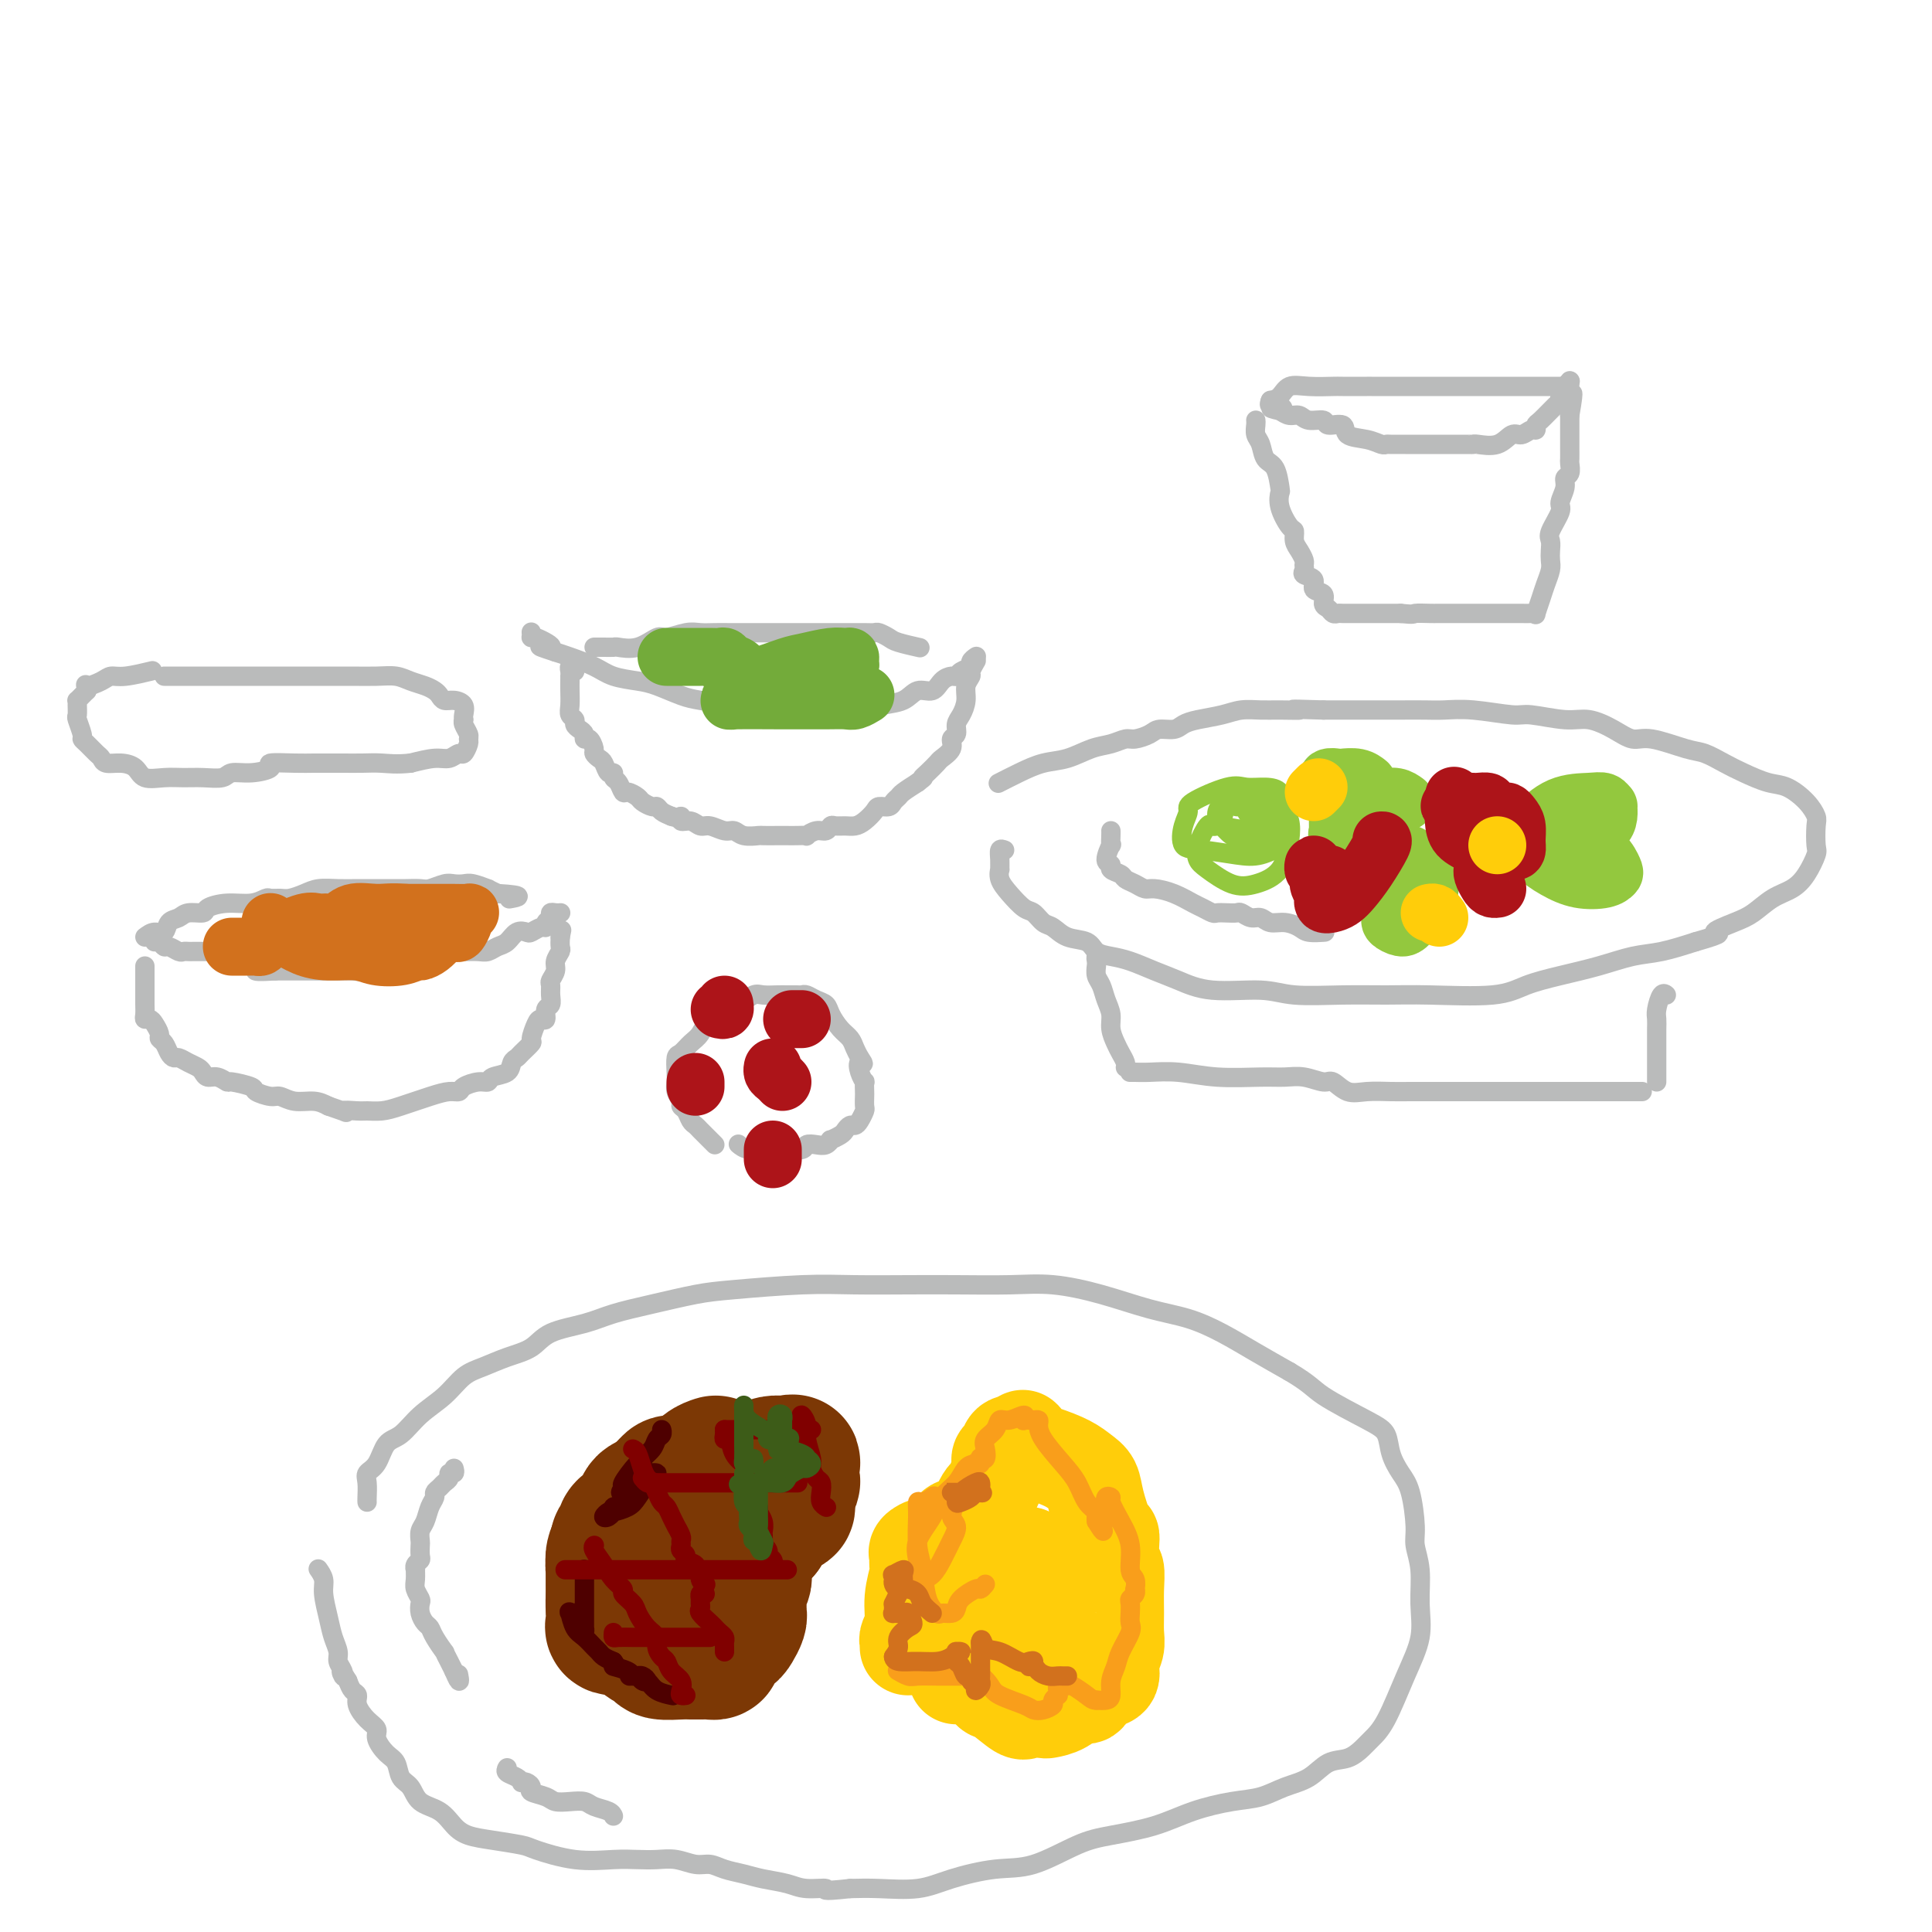 <svg viewBox='0 0 400 400' version='1.1' xmlns='http://www.w3.org/2000/svg' xmlns:xlink='http://www.w3.org/1999/xlink'><g fill='none' stroke='rgb(186,187,187)' stroke-width='4' stroke-linecap='round' stroke-linejoin='round'><path d='M208,176c-0.423,-0.163 -0.847,-0.326 -1,0c-0.153,0.326 -0.036,1.139 0,2c0.036,0.861 -0.009,1.768 0,2c0.009,0.232 0.071,-0.213 0,0c-0.071,0.213 -0.276,1.083 0,2c0.276,0.917 1.032,1.880 2,3c0.968,1.120 2.148,2.398 3,3c0.852,0.602 1.377,0.527 2,1c0.623,0.473 1.345,1.492 2,2c0.655,0.508 1.241,0.503 2,1c0.759,0.497 1.689,1.494 3,2c1.311,0.506 3.004,0.520 4,1c0.996,0.480 1.297,1.426 2,2c0.703,0.574 1.810,0.774 3,1c1.190,0.226 2.463,0.476 4,1c1.537,0.524 3.337,1.321 5,2c1.663,0.679 3.190,1.240 5,2c1.810,0.760 3.903,1.721 7,2c3.097,0.279 7.198,-0.122 10,0c2.802,0.122 4.303,0.766 7,1c2.697,0.234 6.589,0.057 10,0c3.411,-0.057 6.342,0.007 9,0c2.658,-0.007 5.044,-0.085 9,0c3.956,0.085 9.481,0.331 13,0c3.519,-0.331 5.033,-1.240 7,-2c1.967,-0.760 4.386,-1.372 7,-2c2.614,-0.628 5.422,-1.271 8,-2c2.578,-0.729 4.925,-1.542 7,-2c2.075,-0.458 3.879,-0.559 6,-1c2.121,-0.441 4.561,-1.220 7,-2'/><path d='M351,195c7.212,-2.054 4.243,-1.691 4,-2c-0.243,-0.309 2.242,-1.292 4,-2c1.758,-0.708 2.790,-1.142 4,-2c1.210,-0.858 2.597,-2.139 4,-3c1.403,-0.861 2.820,-1.302 4,-2c1.180,-0.698 2.121,-1.653 3,-3c0.879,-1.347 1.695,-3.087 2,-4c0.305,-0.913 0.098,-0.998 0,-2c-0.098,-1.002 -0.086,-2.922 0,-4c0.086,-1.078 0.246,-1.314 0,-2c-0.246,-0.686 -0.897,-1.822 -2,-3c-1.103,-1.178 -2.658,-2.400 -4,-3c-1.342,-0.600 -2.470,-0.579 -4,-1c-1.530,-0.421 -3.463,-1.284 -5,-2c-1.537,-0.716 -2.679,-1.287 -4,-2c-1.321,-0.713 -2.820,-1.570 -4,-2c-1.180,-0.430 -2.041,-0.435 -4,-1c-1.959,-0.565 -5.017,-1.691 -7,-2c-1.983,-0.309 -2.891,0.200 -4,0c-1.109,-0.200 -2.417,-1.110 -4,-2c-1.583,-0.890 -3.440,-1.759 -5,-2c-1.560,-0.241 -2.822,0.146 -5,0c-2.178,-0.146 -5.270,-0.824 -7,-1c-1.730,-0.176 -2.096,0.149 -4,0c-1.904,-0.149 -5.346,-0.772 -8,-1c-2.654,-0.228 -4.521,-0.061 -6,0c-1.479,0.061 -2.570,0.016 -4,0c-1.430,-0.016 -3.198,-0.004 -5,0c-1.802,0.004 -3.639,0.001 -5,0c-1.361,-0.001 -2.246,-0.000 -4,0c-1.754,0.000 -4.377,0.000 -7,0'/><path d='M274,147c-9.449,-0.308 -5.572,-0.080 -5,0c0.572,0.080 -2.160,0.010 -4,0c-1.840,-0.010 -2.786,0.038 -4,0c-1.214,-0.038 -2.694,-0.164 -4,0c-1.306,0.164 -2.437,0.618 -4,1c-1.563,0.382 -3.558,0.694 -5,1c-1.442,0.306 -2.330,0.608 -3,1c-0.670,0.392 -1.123,0.875 -2,1c-0.877,0.125 -2.177,-0.107 -3,0c-0.823,0.107 -1.170,0.552 -2,1c-0.830,0.448 -2.142,0.897 -3,1c-0.858,0.103 -1.260,-0.142 -2,0c-0.740,0.142 -1.817,0.671 -3,1c-1.183,0.329 -2.472,0.460 -4,1c-1.528,0.540 -3.295,1.490 -5,2c-1.705,0.510 -3.346,0.582 -5,1c-1.654,0.418 -3.320,1.184 -5,2c-1.680,0.816 -3.376,1.681 -4,2c-0.624,0.319 -0.178,0.091 0,0c0.178,-0.091 0.089,-0.046 0,0'/><path d='M230,172c0.011,0.173 0.021,0.347 0,1c-0.021,0.653 -0.074,1.786 0,2c0.074,0.214 0.276,-0.490 0,0c-0.276,0.490 -1.028,2.173 -1,3c0.028,0.827 0.836,0.799 1,1c0.164,0.201 -0.318,0.632 0,1c0.318,0.368 1.435,0.672 2,1c0.565,0.328 0.580,0.678 1,1c0.420,0.322 1.247,0.615 2,1c0.753,0.385 1.433,0.862 2,1c0.567,0.138 1.020,-0.064 2,0c0.980,0.064 2.485,0.396 4,1c1.515,0.604 3.038,1.482 4,2c0.962,0.518 1.361,0.675 2,1c0.639,0.325 1.518,0.818 2,1c0.482,0.182 0.566,0.053 1,0c0.434,-0.053 1.219,-0.029 2,0c0.781,0.029 1.559,0.064 2,0c0.441,-0.064 0.543,-0.228 1,0c0.457,0.228 1.267,0.849 2,1c0.733,0.151 1.388,-0.166 2,0c0.612,0.166 1.180,0.815 2,1c0.820,0.185 1.890,-0.094 3,0c1.110,0.094 2.259,0.561 3,1c0.741,0.439 1.075,0.850 2,1c0.925,0.150 2.441,0.040 3,0c0.559,-0.040 0.160,-0.012 0,0c-0.160,0.012 -0.080,0.006 0,0'/><path d='M228,198c-0.421,-0.096 -0.842,-0.192 -1,0c-0.158,0.192 -0.054,0.673 0,1c0.054,0.327 0.057,0.499 0,1c-0.057,0.501 -0.174,1.330 0,2c0.174,0.670 0.638,1.180 1,2c0.362,0.820 0.622,1.949 1,3c0.378,1.051 0.876,2.025 1,3c0.124,0.975 -0.124,1.949 0,3c0.124,1.051 0.622,2.177 1,3c0.378,0.823 0.637,1.344 1,2c0.363,0.656 0.828,1.446 1,2c0.172,0.554 0.049,0.873 0,1c-0.049,0.127 -0.025,0.064 0,0'/><path d='M234,222c-0.058,0.002 -0.116,0.004 0,0c0.116,-0.004 0.407,-0.015 1,0c0.593,0.015 1.488,0.057 3,0c1.512,-0.057 3.642,-0.213 6,0c2.358,0.213 4.943,0.793 8,1c3.057,0.207 6.586,0.039 9,0c2.414,-0.039 3.713,0.050 5,0c1.287,-0.050 2.562,-0.238 4,0c1.438,0.238 3.038,0.901 4,1c0.962,0.099 1.284,-0.366 2,0c0.716,0.366 1.825,1.562 3,2c1.175,0.438 2.416,0.117 4,0c1.584,-0.117 3.512,-0.031 5,0c1.488,0.031 2.536,0.008 4,0c1.464,-0.008 3.345,-0.002 5,0c1.655,0.002 3.083,0.001 4,0c0.917,-0.001 1.321,-0.000 2,0c0.679,0.000 1.631,0.000 2,0c0.369,-0.000 0.156,-0.000 1,0c0.844,0.000 2.747,0.000 4,0c1.253,-0.000 1.856,-0.000 3,0c1.144,0.000 2.830,0.000 4,0c1.170,-0.000 1.825,-0.000 3,0c1.175,0.000 2.870,0.000 4,0c1.130,-0.000 1.695,-0.000 2,0c0.305,0.000 0.351,0.000 1,0c0.649,-0.000 1.901,-0.000 3,0c1.099,0.000 2.046,0.000 3,0c0.954,-0.000 1.916,-0.000 3,0c1.084,0.000 2.292,0.000 3,0c0.708,-0.000 0.917,-0.000 1,0c0.083,0.000 0.042,0.000 0,0'/><path d='M343,224c0.000,-0.359 0.000,-0.719 0,-1c-0.000,-0.281 -0.000,-0.484 0,-1c0.000,-0.516 0.000,-1.346 0,-2c-0.000,-0.654 -0.001,-1.132 0,-2c0.001,-0.868 0.003,-2.125 0,-3c-0.003,-0.875 -0.011,-1.369 0,-2c0.011,-0.631 0.042,-1.398 0,-2c-0.042,-0.602 -0.155,-1.038 0,-2c0.155,-0.962 0.580,-2.451 1,-3c0.420,-0.549 0.834,-0.157 1,0c0.166,0.157 0.083,0.078 0,0'/><path d='M76,311c-0.013,-0.135 -0.026,-0.271 0,-1c0.026,-0.729 0.092,-2.052 0,-3c-0.092,-0.948 -0.343,-1.520 0,-2c0.343,-0.480 1.281,-0.868 2,-2c0.719,-1.132 1.220,-3.007 2,-4c0.780,-0.993 1.838,-1.105 3,-2c1.162,-0.895 2.427,-2.572 4,-4c1.573,-1.428 3.453,-2.608 5,-4c1.547,-1.392 2.760,-2.996 4,-4c1.240,-1.004 2.508,-1.410 4,-2c1.492,-0.590 3.208,-1.365 5,-2c1.792,-0.635 3.662,-1.128 5,-2c1.338,-0.872 2.145,-2.121 4,-3c1.855,-0.879 4.756,-1.387 7,-2c2.244,-0.613 3.829,-1.331 6,-2c2.171,-0.669 4.929,-1.290 8,-2c3.071,-0.710 6.457,-1.511 9,-2c2.543,-0.489 4.243,-0.667 8,-1c3.757,-0.333 9.569,-0.821 14,-1c4.431,-0.179 7.479,-0.049 11,0c3.521,0.049 7.515,0.018 11,0c3.485,-0.018 6.460,-0.023 10,0c3.540,0.023 7.645,0.074 11,0c3.355,-0.074 5.960,-0.275 9,0c3.040,0.275 6.516,1.024 10,2c3.484,0.976 6.975,2.179 10,3c3.025,0.821 5.584,1.261 8,2c2.416,0.739 4.689,1.776 7,3c2.311,1.224 4.660,2.635 7,4c2.340,1.365 4.670,2.682 7,4'/><path d='M267,284c4.350,2.566 4.727,3.481 7,5c2.273,1.519 6.444,3.642 9,5c2.556,1.358 3.498,1.953 4,3c0.502,1.047 0.564,2.547 1,4c0.436,1.453 1.245,2.858 2,4c0.755,1.142 1.456,2.022 2,4c0.544,1.978 0.933,5.054 1,7c0.067,1.946 -0.186,2.760 0,4c0.186,1.240 0.812,2.905 1,5c0.188,2.095 -0.061,4.620 0,7c0.061,2.380 0.431,4.615 0,7c-0.431,2.385 -1.665,4.919 -3,8c-1.335,3.081 -2.773,6.707 -4,9c-1.227,2.293 -2.245,3.251 -3,4c-0.755,0.749 -1.247,1.288 -2,2c-0.753,0.712 -1.768,1.595 -3,2c-1.232,0.405 -2.682,0.332 -4,1c-1.318,0.668 -2.503,2.079 -4,3c-1.497,0.921 -3.306,1.353 -5,2c-1.694,0.647 -3.274,1.511 -5,2c-1.726,0.489 -3.598,0.604 -6,1c-2.402,0.396 -5.333,1.073 -8,2c-2.667,0.927 -5.069,2.103 -8,3c-2.931,0.897 -6.390,1.514 -9,2c-2.610,0.486 -4.372,0.842 -7,2c-2.628,1.158 -6.123,3.119 -9,4c-2.877,0.881 -5.136,0.681 -8,1c-2.864,0.319 -6.335,1.158 -9,2c-2.665,0.842 -4.525,1.688 -7,2c-2.475,0.312 -5.564,0.089 -8,0c-2.436,-0.089 -4.218,-0.045 -6,0'/><path d='M176,391c-6.815,0.761 -4.853,0.162 -5,0c-0.147,-0.162 -2.402,0.112 -4,0c-1.598,-0.112 -2.539,-0.608 -4,-1c-1.461,-0.392 -3.443,-0.678 -5,-1c-1.557,-0.322 -2.688,-0.678 -4,-1c-1.312,-0.322 -2.805,-0.608 -4,-1c-1.195,-0.392 -2.094,-0.890 -3,-1c-0.906,-0.110 -1.821,0.166 -3,0c-1.179,-0.166 -2.622,-0.775 -4,-1c-1.378,-0.225 -2.691,-0.067 -4,0c-1.309,0.067 -2.612,0.043 -4,0c-1.388,-0.043 -2.859,-0.106 -5,0c-2.141,0.106 -4.950,0.380 -8,0c-3.050,-0.380 -6.339,-1.413 -8,-2c-1.661,-0.587 -1.692,-0.728 -3,-1c-1.308,-0.272 -3.891,-0.677 -6,-1c-2.109,-0.323 -3.744,-0.566 -5,-1c-1.256,-0.434 -2.133,-1.060 -3,-2c-0.867,-0.940 -1.723,-2.195 -3,-3c-1.277,-0.805 -2.975,-1.159 -4,-2c-1.025,-0.841 -1.379,-2.168 -2,-3c-0.621,-0.832 -1.510,-1.168 -2,-2c-0.490,-0.832 -0.582,-2.161 -1,-3c-0.418,-0.839 -1.163,-1.187 -2,-2c-0.837,-0.813 -1.764,-2.092 -2,-3c-0.236,-0.908 0.221,-1.447 0,-2c-0.221,-0.553 -1.120,-1.121 -2,-2c-0.880,-0.879 -1.741,-2.071 -2,-3c-0.259,-0.929 0.084,-1.596 0,-2c-0.084,-0.404 -0.595,-0.544 -1,-1c-0.405,-0.456 -0.702,-1.228 -1,-2'/><path d='M72,348c-1.945,-3.286 -1.309,-1.502 -1,-1c0.309,0.502 0.290,-0.279 0,-1c-0.290,-0.721 -0.852,-1.383 -1,-2c-0.148,-0.617 0.119,-1.190 0,-2c-0.119,-0.810 -0.624,-1.857 -1,-3c-0.376,-1.143 -0.623,-2.384 -1,-4c-0.377,-1.616 -0.885,-3.608 -1,-5c-0.115,-1.392 0.161,-2.182 0,-3c-0.161,-0.818 -0.760,-1.662 -1,-2c-0.240,-0.338 -0.120,-0.169 0,0'/><path d='M94,304c0.120,0.447 0.240,0.893 0,1c-0.240,0.107 -0.839,-0.126 -1,0c-0.161,0.126 0.115,0.611 0,1c-0.115,0.389 -0.622,0.684 -1,1c-0.378,0.316 -0.626,0.655 -1,1c-0.374,0.345 -0.875,0.697 -1,1c-0.125,0.303 0.124,0.557 0,1c-0.124,0.443 -0.622,1.073 -1,2c-0.378,0.927 -0.638,2.150 -1,3c-0.362,0.850 -0.828,1.327 -1,2c-0.172,0.673 -0.050,1.542 0,2c0.050,0.458 0.027,0.505 0,1c-0.027,0.495 -0.060,1.437 0,2c0.060,0.563 0.212,0.745 0,1c-0.212,0.255 -0.790,0.582 -1,1c-0.210,0.418 -0.053,0.928 0,1c0.053,0.072 0.000,-0.294 0,0c-0.000,0.294 0.052,1.247 0,2c-0.052,0.753 -0.207,1.305 0,2c0.207,0.695 0.777,1.534 1,2c0.223,0.466 0.100,0.560 0,1c-0.100,0.440 -0.177,1.226 0,2c0.177,0.774 0.607,1.537 1,2c0.393,0.463 0.749,0.627 1,1c0.251,0.373 0.396,0.953 1,2c0.604,1.047 1.667,2.559 2,3c0.333,0.441 -0.064,-0.189 0,0c0.064,0.189 0.590,1.197 1,2c0.410,0.803 0.705,1.402 1,2'/><path d='M94,346c1.464,3.476 1.125,1.667 1,1c-0.125,-0.667 -0.036,-0.190 0,0c0.036,0.190 0.018,0.095 0,0'/><path d='M105,366c-0.195,0.339 -0.389,0.679 0,1c0.389,0.321 1.363,0.625 2,1c0.637,0.375 0.939,0.821 1,1c0.061,0.179 -0.117,0.089 0,0c0.117,-0.089 0.530,-0.178 1,0c0.470,0.178 0.996,0.622 1,1c0.004,0.378 -0.514,0.689 0,1c0.514,0.311 2.062,0.622 3,1c0.938,0.378 1.267,0.822 2,1c0.733,0.178 1.871,0.090 3,0c1.129,-0.090 2.250,-0.182 3,0c0.750,0.182 1.129,0.636 2,1c0.871,0.364 2.235,0.636 3,1c0.765,0.364 0.933,0.818 1,1c0.067,0.182 0.034,0.091 0,0'/><path d='M30,200c0.000,0.562 0.000,1.124 0,2c-0.000,0.876 -0.001,2.067 0,3c0.001,0.933 0.003,1.608 0,2c-0.003,0.392 -0.012,0.499 0,1c0.012,0.501 0.046,1.395 0,2c-0.046,0.605 -0.171,0.922 0,1c0.171,0.078 0.637,-0.082 1,0c0.363,0.082 0.622,0.407 1,1c0.378,0.593 0.875,1.455 1,2c0.125,0.545 -0.122,0.772 0,1c0.122,0.228 0.613,0.456 1,1c0.387,0.544 0.671,1.403 1,2c0.329,0.597 0.704,0.933 1,1c0.296,0.067 0.512,-0.136 1,0c0.488,0.136 1.246,0.610 2,1c0.754,0.390 1.502,0.697 2,1c0.498,0.303 0.746,0.602 1,1c0.254,0.398 0.514,0.894 1,1c0.486,0.106 1.199,-0.179 2,0c0.801,0.179 1.688,0.823 2,1c0.312,0.177 0.047,-0.111 1,0c0.953,0.111 3.125,0.622 4,1c0.875,0.378 0.454,0.622 1,1c0.546,0.378 2.061,0.888 3,1c0.939,0.112 1.303,-0.176 2,0c0.697,0.176 1.726,0.817 3,1c1.274,0.183 2.793,-0.090 4,0c1.207,0.090 2.104,0.545 3,1'/><path d='M68,229c5.625,1.928 3.188,1.247 3,1c-0.188,-0.247 1.874,-0.058 3,0c1.126,0.058 1.316,-0.013 2,0c0.684,0.013 1.861,0.109 3,0c1.139,-0.109 2.240,-0.424 4,-1c1.760,-0.576 4.180,-1.412 6,-2c1.820,-0.588 3.041,-0.927 4,-1c0.959,-0.073 1.655,0.121 2,0c0.345,-0.121 0.338,-0.556 1,-1c0.662,-0.444 1.995,-0.896 3,-1c1.005,-0.104 1.684,0.141 2,0c0.316,-0.141 0.268,-0.666 1,-1c0.732,-0.334 2.242,-0.475 3,-1c0.758,-0.525 0.763,-1.434 1,-2c0.237,-0.566 0.708,-0.789 1,-1c0.292,-0.211 0.407,-0.411 1,-1c0.593,-0.589 1.666,-1.568 2,-2c0.334,-0.432 -0.069,-0.319 0,-1c0.069,-0.681 0.611,-2.157 1,-3c0.389,-0.843 0.626,-1.055 1,-1c0.374,0.055 0.885,0.376 1,0c0.115,-0.376 -0.166,-1.448 0,-2c0.166,-0.552 0.781,-0.585 1,-1c0.219,-0.415 0.044,-1.213 0,-2c-0.044,-0.787 0.045,-1.563 0,-2c-0.045,-0.437 -0.222,-0.536 0,-1c0.222,-0.464 0.844,-1.293 1,-2c0.156,-0.707 -0.154,-1.293 0,-2c0.154,-0.707 0.772,-1.537 1,-2c0.228,-0.463 0.065,-0.561 0,-1c-0.065,-0.439 -0.033,-1.220 0,-2'/><path d='M116,194c0.500,-2.500 0.250,-1.250 0,0'/><path d='M116,189c0.081,-0.007 0.161,-0.013 0,0c-0.161,0.013 -0.565,0.046 -1,0c-0.435,-0.046 -0.903,-0.171 -1,0c-0.097,0.171 0.177,0.638 0,1c-0.177,0.362 -0.806,0.619 -1,1c-0.194,0.381 0.047,0.885 0,1c-0.047,0.115 -0.383,-0.158 -1,0c-0.617,0.158 -1.516,0.749 -2,1c-0.484,0.251 -0.553,0.162 -1,0c-0.447,-0.162 -1.274,-0.397 -2,0c-0.726,0.397 -1.353,1.427 -2,2c-0.647,0.573 -1.314,0.689 -2,1c-0.686,0.311 -1.391,0.816 -2,1c-0.609,0.184 -1.120,0.048 -2,0c-0.880,-0.048 -2.128,-0.009 -3,0c-0.872,0.009 -1.370,-0.012 -2,0c-0.630,0.012 -1.394,0.059 -2,0c-0.606,-0.059 -1.053,-0.222 -2,0c-0.947,0.222 -2.392,0.829 -3,1c-0.608,0.171 -0.379,-0.094 -1,0c-0.621,0.094 -2.091,0.547 -3,1c-0.909,0.453 -1.257,0.906 -2,1c-0.743,0.094 -1.882,-0.171 -3,0c-1.118,0.171 -2.214,0.778 -3,1c-0.786,0.222 -1.263,0.060 -2,0c-0.737,-0.060 -1.733,-0.016 -3,0c-1.267,0.016 -2.803,0.004 -4,0c-1.197,-0.004 -2.053,-0.001 -3,0c-0.947,0.001 -1.985,0.000 -3,0c-1.015,-0.000 -2.008,-0.000 -3,0'/><path d='M57,201c-7.163,0.452 -3.071,-0.419 -2,-1c1.071,-0.581 -0.879,-0.873 -2,-1c-1.121,-0.127 -1.413,-0.090 -2,0c-0.587,0.090 -1.471,0.234 -2,0c-0.529,-0.234 -0.704,-0.847 -1,-1c-0.296,-0.153 -0.713,0.155 -1,0c-0.287,-0.155 -0.444,-0.774 -1,-1c-0.556,-0.226 -1.511,-0.061 -2,0c-0.489,0.061 -0.513,0.016 -1,0c-0.487,-0.016 -1.439,-0.003 -2,0c-0.561,0.003 -0.731,-0.003 -1,0c-0.269,0.003 -0.635,0.016 -1,0c-0.365,-0.016 -0.727,-0.061 -1,0c-0.273,0.061 -0.455,0.226 -1,0c-0.545,-0.226 -1.453,-0.845 -2,-1c-0.547,-0.155 -0.734,0.154 -1,0c-0.266,-0.154 -0.610,-0.772 -1,-1c-0.390,-0.228 -0.826,-0.065 -1,0c-0.174,0.065 -0.087,0.033 0,0'/><path d='M30,194c0.636,-0.477 1.271,-0.955 2,-1c0.729,-0.045 1.551,0.342 2,0c0.449,-0.342 0.524,-1.415 1,-2c0.476,-0.585 1.354,-0.683 2,-1c0.646,-0.317 1.061,-0.855 2,-1c0.939,-0.145 2.402,0.101 3,0c0.598,-0.101 0.330,-0.549 1,-1c0.670,-0.451 2.277,-0.906 4,-1c1.723,-0.094 3.563,0.172 5,0c1.437,-0.172 2.471,-0.781 3,-1c0.529,-0.219 0.552,-0.048 1,0c0.448,0.048 1.319,-0.026 2,0c0.681,0.026 1.172,0.150 2,0c0.828,-0.150 1.995,-0.576 3,-1c1.005,-0.424 1.849,-0.846 3,-1c1.151,-0.154 2.609,-0.041 4,0c1.391,0.041 2.713,0.011 4,0c1.287,-0.011 2.537,-0.003 3,0c0.463,0.003 0.139,0.002 1,0c0.861,-0.002 2.906,-0.004 4,0c1.094,0.004 1.238,0.015 2,0c0.762,-0.015 2.144,-0.056 3,0c0.856,0.056 1.186,0.210 2,0c0.814,-0.210 2.111,-0.784 3,-1c0.889,-0.216 1.372,-0.073 2,0c0.628,0.073 1.403,0.075 2,0c0.597,-0.075 1.016,-0.226 2,0c0.984,0.226 2.534,0.830 3,1c0.466,0.170 -0.153,-0.094 0,0c0.153,0.094 1.076,0.547 2,1'/><path d='M103,185c6.422,0.378 3.978,0.822 3,1c-0.978,0.178 -0.489,0.089 0,0'/><path d='M119,139c0.113,-0.401 0.226,-0.802 0,-1c-0.226,-0.198 -0.793,-0.194 -1,0c-0.207,0.194 -0.056,0.579 0,1c0.056,0.421 0.015,0.879 0,1c-0.015,0.121 -0.005,-0.094 0,0c0.005,0.094 0.005,0.497 0,1c-0.005,0.503 -0.016,1.104 0,2c0.016,0.896 0.060,2.085 0,3c-0.060,0.915 -0.222,1.554 0,2c0.222,0.446 0.829,0.698 1,1c0.171,0.302 -0.095,0.653 0,1c0.095,0.347 0.551,0.688 1,1c0.449,0.312 0.890,0.594 1,1c0.110,0.406 -0.111,0.935 0,1c0.111,0.065 0.555,-0.335 1,0c0.445,0.335 0.893,1.404 1,2c0.107,0.596 -0.125,0.719 0,1c0.125,0.281 0.607,0.720 1,1c0.393,0.280 0.697,0.402 1,1c0.303,0.598 0.606,1.670 1,2c0.394,0.330 0.878,-0.084 1,0c0.122,0.084 -0.118,0.667 0,1c0.118,0.333 0.594,0.418 1,1c0.406,0.582 0.742,1.663 1,2c0.258,0.337 0.436,-0.068 1,0c0.564,0.068 1.512,0.610 2,1c0.488,0.390 0.515,0.629 1,1c0.485,0.371 1.429,0.873 2,1c0.571,0.127 0.769,-0.120 1,0c0.231,0.120 0.495,0.606 1,1c0.505,0.394 1.253,0.697 2,1'/><path d='M139,169c2.025,0.708 2.089,-0.022 2,0c-0.089,0.022 -0.329,0.794 0,1c0.329,0.206 1.229,-0.156 2,0c0.771,0.156 1.412,0.830 2,1c0.588,0.170 1.121,-0.165 2,0c0.879,0.165 2.103,0.829 3,1c0.897,0.171 1.466,-0.150 2,0c0.534,0.150 1.032,0.772 2,1c0.968,0.228 2.407,0.061 3,0c0.593,-0.061 0.339,-0.016 1,0c0.661,0.016 2.235,0.004 3,0c0.765,-0.004 0.721,-0.001 1,0c0.279,0.001 0.882,0.001 1,0c0.118,-0.001 -0.250,-0.004 0,0c0.250,0.004 1.117,0.016 2,0c0.883,-0.016 1.781,-0.061 2,0c0.219,0.061 -0.240,0.227 0,0c0.240,-0.227 1.181,-0.845 2,-1c0.819,-0.155 1.518,0.155 2,0c0.482,-0.155 0.748,-0.776 1,-1c0.252,-0.224 0.491,-0.052 1,0c0.509,0.052 1.287,-0.014 2,0c0.713,0.014 1.361,0.110 2,0c0.639,-0.110 1.270,-0.425 2,-1c0.730,-0.575 1.558,-1.411 2,-2c0.442,-0.589 0.498,-0.931 1,-1c0.502,-0.069 1.449,0.133 2,0c0.551,-0.133 0.704,-0.603 1,-1c0.296,-0.397 0.733,-0.722 1,-1c0.267,-0.278 0.362,-0.508 1,-1c0.638,-0.492 1.819,-1.246 3,-2'/><path d='M190,162c1.898,-1.433 1.143,-1.017 1,-1c-0.143,0.017 0.325,-0.367 1,-1c0.675,-0.633 1.558,-1.517 2,-2c0.442,-0.483 0.443,-0.566 1,-1c0.557,-0.434 1.668,-1.218 2,-2c0.332,-0.782 -0.117,-1.563 0,-2c0.117,-0.437 0.801,-0.529 1,-1c0.199,-0.471 -0.086,-1.320 0,-2c0.086,-0.680 0.544,-1.189 1,-2c0.456,-0.811 0.911,-1.923 1,-3c0.089,-1.077 -0.186,-2.117 0,-3c0.186,-0.883 0.833,-1.608 1,-2c0.167,-0.392 -0.147,-0.452 0,-1c0.147,-0.548 0.756,-1.585 1,-2c0.244,-0.415 0.122,-0.207 0,0'/><path d='M202,136c0.128,-0.089 0.255,-0.178 0,0c-0.255,0.178 -0.894,0.622 -1,1c-0.106,0.378 0.319,0.691 0,1c-0.319,0.309 -1.383,0.613 -2,1c-0.617,0.387 -0.788,0.858 -1,1c-0.212,0.142 -0.467,-0.046 -1,0c-0.533,0.046 -1.344,0.327 -2,1c-0.656,0.673 -1.156,1.739 -2,2c-0.844,0.261 -2.032,-0.284 -3,0c-0.968,0.284 -1.715,1.397 -3,2c-1.285,0.603 -3.106,0.698 -4,1c-0.894,0.302 -0.861,0.813 -2,1c-1.139,0.187 -3.451,0.050 -5,0c-1.549,-0.050 -2.334,-0.013 -4,0c-1.666,0.013 -4.211,0.003 -6,0c-1.789,-0.003 -2.822,-0.000 -4,0c-1.178,0.000 -2.501,-0.003 -3,0c-0.499,0.003 -0.174,0.012 -1,0c-0.826,-0.012 -2.803,-0.044 -4,0c-1.197,0.044 -1.615,0.163 -2,0c-0.385,-0.163 -0.737,-0.607 -2,-1c-1.263,-0.393 -3.436,-0.734 -5,-1c-1.564,-0.266 -2.517,-0.455 -4,-1c-1.483,-0.545 -3.496,-1.445 -5,-2c-1.504,-0.555 -2.500,-0.765 -4,-1c-1.500,-0.235 -3.505,-0.496 -5,-1c-1.495,-0.504 -2.479,-1.251 -4,-2c-1.521,-0.749 -3.577,-1.500 -5,-2c-1.423,-0.500 -2.211,-0.750 -3,-1'/><path d='M115,135c-6.094,-1.957 -1.829,-0.850 -1,-1c0.829,-0.150 -1.778,-1.556 -3,-2c-1.222,-0.444 -1.060,0.073 -1,0c0.060,-0.073 0.017,-0.735 0,-1c-0.017,-0.265 -0.009,-0.132 0,0'/><path d='M123,134c0.369,0.001 0.737,0.002 1,0c0.263,-0.002 0.420,-0.008 1,0c0.580,0.008 1.581,0.031 2,0c0.419,-0.031 0.254,-0.117 1,0c0.746,0.117 2.401,0.438 4,0c1.599,-0.438 3.141,-1.634 4,-2c0.859,-0.366 1.034,0.098 2,0c0.966,-0.098 2.724,-0.758 4,-1c1.276,-0.242 2.072,-0.065 3,0c0.928,0.065 1.988,0.017 3,0c1.012,-0.017 1.976,-0.005 3,0c1.024,0.005 2.109,0.001 3,0c0.891,-0.001 1.589,-0.000 3,0c1.411,0.000 3.534,0.000 5,0c1.466,-0.000 2.276,-0.000 3,0c0.724,0.000 1.363,0.000 2,0c0.637,-0.000 1.272,0.000 2,0c0.728,-0.000 1.549,-0.000 2,0c0.451,0.000 0.530,0.000 1,0c0.470,-0.000 1.329,-0.001 2,0c0.671,0.001 1.153,0.003 2,0c0.847,-0.003 2.059,-0.012 3,0c0.941,0.012 1.612,0.045 2,0c0.388,-0.045 0.493,-0.170 1,0c0.507,0.170 1.414,0.633 2,1c0.586,0.367 0.850,0.637 2,1c1.150,0.363 3.186,0.818 4,1c0.814,0.182 0.407,0.091 0,0'/><path d='M260,87c0.026,0.235 0.052,0.469 0,1c-0.052,0.531 -0.182,1.358 0,2c0.182,0.642 0.676,1.098 1,2c0.324,0.902 0.477,2.249 1,3c0.523,0.751 1.414,0.906 2,2c0.586,1.094 0.865,3.129 1,4c0.135,0.871 0.127,0.579 0,1c-0.127,0.421 -0.371,1.554 0,3c0.371,1.446 1.357,3.203 2,4c0.643,0.797 0.943,0.633 1,1c0.057,0.367 -0.128,1.264 0,2c0.128,0.736 0.568,1.311 1,2c0.432,0.689 0.856,1.493 1,2c0.144,0.507 0.008,0.717 0,1c-0.008,0.283 0.111,0.638 0,1c-0.111,0.362 -0.451,0.731 0,1c0.451,0.269 1.693,0.439 2,1c0.307,0.561 -0.321,1.513 0,2c0.321,0.487 1.592,0.509 2,1c0.408,0.491 -0.046,1.452 0,2c0.046,0.548 0.593,0.683 1,1c0.407,0.317 0.675,0.817 1,1c0.325,0.183 0.705,0.049 1,0c0.295,-0.049 0.503,-0.013 1,0c0.497,0.013 1.283,0.004 2,0c0.717,-0.004 1.363,-0.001 2,0c0.637,0.001 1.263,0.000 2,0c0.737,-0.000 1.583,-0.000 2,0c0.417,0.000 0.405,0.000 1,0c0.595,-0.000 1.798,-0.000 3,0'/><path d='M290,127c2.990,0.309 2.466,0.083 3,0c0.534,-0.083 2.126,-0.022 3,0c0.874,0.022 1.029,0.006 2,0c0.971,-0.006 2.757,-0.002 4,0c1.243,0.002 1.943,0.000 3,0c1.057,-0.000 2.472,0.000 4,0c1.528,-0.000 3.170,-0.001 4,0c0.830,0.001 0.849,0.003 1,0c0.151,-0.003 0.436,-0.010 1,0c0.564,0.010 1.408,0.036 2,0c0.592,-0.036 0.933,-0.135 1,0c0.067,0.135 -0.140,0.503 0,0c0.140,-0.503 0.626,-1.878 1,-3c0.374,-1.122 0.637,-1.992 1,-3c0.363,-1.008 0.827,-2.155 1,-3c0.173,-0.845 0.054,-1.389 0,-2c-0.054,-0.611 -0.044,-1.289 0,-2c0.044,-0.711 0.121,-1.454 0,-2c-0.121,-0.546 -0.440,-0.896 0,-2c0.440,-1.104 1.638,-2.963 2,-4c0.362,-1.037 -0.113,-1.252 0,-2c0.113,-0.748 0.815,-2.031 1,-3c0.185,-0.969 -0.147,-1.626 0,-2c0.147,-0.374 0.771,-0.466 1,-1c0.229,-0.534 0.061,-1.512 0,-2c-0.061,-0.488 -0.016,-0.488 0,-1c0.016,-0.512 0.004,-1.538 0,-2c-0.004,-0.462 -0.001,-0.361 0,-1c0.001,-0.639 0.000,-2.018 0,-3c-0.000,-0.982 -0.000,-1.566 0,-2c0.000,-0.434 0.000,-0.717 0,-1'/><path d='M325,86c1.238,-7.046 0.332,-4.161 0,-3c-0.332,1.161 -0.089,0.598 0,0c0.089,-0.598 0.024,-1.233 0,-2c-0.024,-0.767 -0.006,-1.668 0,-2c0.006,-0.332 0.002,-0.095 0,0c-0.002,0.095 -0.001,0.047 0,0'/><path d='M325,79c0.082,-0.060 0.165,-0.120 0,0c-0.165,0.120 -0.576,0.421 -1,1c-0.424,0.579 -0.860,1.436 -1,2c-0.140,0.564 0.016,0.835 0,1c-0.016,0.165 -0.202,0.225 -1,1c-0.798,0.775 -2.206,2.264 -3,3c-0.794,0.736 -0.975,0.717 -1,1c-0.025,0.283 0.105,0.868 0,1c-0.105,0.132 -0.445,-0.189 -1,0c-0.555,0.189 -1.325,0.888 -2,1c-0.675,0.112 -1.253,-0.362 -2,0c-0.747,0.362 -1.661,1.561 -3,2c-1.339,0.439 -3.103,0.118 -4,0c-0.897,-0.118 -0.929,-0.032 -1,0c-0.071,0.032 -0.182,0.008 -1,0c-0.818,-0.008 -2.343,-0.002 -3,0c-0.657,0.002 -0.445,0.001 -1,0c-0.555,-0.001 -1.875,-0.000 -3,0c-1.125,0.000 -2.055,0.001 -3,0c-0.945,-0.001 -1.907,-0.004 -3,0c-1.093,0.004 -2.318,0.013 -3,0c-0.682,-0.013 -0.821,-0.050 -1,0c-0.179,0.050 -0.399,0.186 -1,0c-0.601,-0.186 -1.584,-0.695 -3,-1c-1.416,-0.305 -3.265,-0.406 -4,-1c-0.735,-0.594 -0.357,-1.680 -1,-2c-0.643,-0.320 -2.308,0.125 -3,0c-0.692,-0.125 -0.412,-0.821 -1,-1c-0.588,-0.179 -2.044,0.158 -3,0c-0.956,-0.158 -1.411,-0.812 -2,-1c-0.589,-0.188 -1.311,0.089 -2,0c-0.689,-0.089 -1.344,-0.545 -2,-1'/><path d='M265,85c-3.591,-1.018 -1.067,-0.063 0,0c1.067,0.063 0.678,-0.767 0,-1c-0.678,-0.233 -1.644,0.129 -2,0c-0.356,-0.129 -0.102,-0.751 0,-1c0.102,-0.249 0.051,-0.124 0,0'/><path d='M263,83c0.701,-0.196 1.402,-0.392 2,-1c0.598,-0.608 1.093,-1.627 2,-2c0.907,-0.373 2.227,-0.100 4,0c1.773,0.100 3.999,0.027 5,0c1.001,-0.027 0.777,-0.007 2,0c1.223,0.007 3.893,0.002 5,0c1.107,-0.002 0.653,-0.001 1,0c0.347,0.001 1.497,0.000 2,0c0.503,-0.000 0.361,-0.000 1,0c0.639,0.000 2.059,0.000 3,0c0.941,-0.000 1.404,-0.000 2,0c0.596,0.000 1.325,0.000 2,0c0.675,-0.000 1.296,-0.000 2,0c0.704,0.000 1.490,0.000 2,0c0.510,-0.000 0.744,-0.000 1,0c0.256,0.000 0.536,0.000 1,0c0.464,-0.000 1.113,-0.000 2,0c0.887,0.000 2.011,0.000 3,0c0.989,-0.000 1.842,-0.000 3,0c1.158,0.000 2.623,0.000 4,0c1.377,-0.000 2.668,-0.000 4,0c1.332,0.000 2.705,0.000 4,0c1.295,-0.000 2.513,-0.000 3,0c0.487,0.000 0.244,0.000 0,0'/><path d='M148,237c-0.220,-0.222 -0.440,-0.444 -1,-1c-0.560,-0.556 -1.461,-1.444 -2,-2c-0.539,-0.556 -0.718,-0.778 -1,-1c-0.282,-0.222 -0.668,-0.444 -1,-1c-0.332,-0.556 -0.611,-1.448 -1,-2c-0.389,-0.552 -0.889,-0.765 -1,-1c-0.111,-0.235 0.166,-0.490 0,-1c-0.166,-0.510 -0.774,-1.273 -1,-2c-0.226,-0.727 -0.069,-1.416 0,-2c0.069,-0.584 0.049,-1.061 0,-2c-0.049,-0.939 -0.127,-2.339 0,-3c0.127,-0.661 0.460,-0.582 1,-1c0.540,-0.418 1.288,-1.333 2,-2c0.712,-0.667 1.388,-1.086 2,-2c0.612,-0.914 1.160,-2.322 2,-3c0.840,-0.678 1.972,-0.627 3,-1c1.028,-0.373 1.952,-1.172 3,-2c1.048,-0.828 2.221,-1.686 3,-2c0.779,-0.314 1.165,-0.084 2,0c0.835,0.084 2.121,0.022 3,0c0.879,-0.022 1.351,-0.003 2,0c0.649,0.003 1.473,-0.011 2,0c0.527,0.011 0.756,0.046 1,0c0.244,-0.046 0.502,-0.174 1,0c0.498,0.174 1.236,0.651 2,1c0.764,0.349 1.552,0.569 2,1c0.448,0.431 0.554,1.074 1,2c0.446,0.926 1.233,2.135 2,3c0.767,0.865 1.514,1.387 2,2c0.486,0.613 0.710,1.318 1,2c0.290,0.682 0.645,1.341 1,2'/><path d='M178,219c1.409,1.996 0.430,0.987 0,1c-0.430,0.013 -0.311,1.049 0,2c0.311,0.951 0.815,1.817 1,2c0.185,0.183 0.050,-0.317 0,0c-0.050,0.317 -0.016,1.450 0,2c0.016,0.550 0.015,0.515 0,1c-0.015,0.485 -0.046,1.488 0,2c0.046,0.512 0.167,0.533 0,1c-0.167,0.467 -0.621,1.382 -1,2c-0.379,0.618 -0.684,0.940 -1,1c-0.316,0.060 -0.644,-0.143 -1,0c-0.356,0.143 -0.739,0.630 -1,1c-0.261,0.370 -0.401,0.621 -1,1c-0.599,0.379 -1.656,0.885 -2,1c-0.344,0.115 0.027,-0.162 0,0c-0.027,0.162 -0.450,0.761 -1,1c-0.550,0.239 -1.227,0.117 -2,0c-0.773,-0.117 -1.642,-0.227 -2,0c-0.358,0.227 -0.206,0.793 -1,1c-0.794,0.207 -2.536,0.055 -3,0c-0.464,-0.055 0.350,-0.014 0,0c-0.350,0.014 -1.863,-0.000 -3,0c-1.137,0.000 -1.899,0.014 -2,0c-0.101,-0.014 0.457,-0.055 0,0c-0.457,0.055 -1.931,0.207 -3,0c-1.069,-0.207 -1.734,-0.773 -2,-1c-0.266,-0.227 -0.133,-0.113 0,0'/><path d='M34,140c0.831,0.000 1.663,0.000 3,0c1.337,-0.000 3.180,-0.000 5,0c1.820,0.000 3.617,0.000 5,0c1.383,-0.000 2.354,-0.000 3,0c0.646,0.000 0.969,0.000 2,0c1.031,-0.000 2.771,-0.000 4,0c1.229,0.000 1.949,0.000 3,0c1.051,-0.000 2.434,-0.001 4,0c1.566,0.001 3.314,0.003 5,0c1.686,-0.003 3.309,-0.012 5,0c1.691,0.012 3.451,0.045 5,0c1.549,-0.045 2.887,-0.167 4,0c1.113,0.167 1.999,0.623 3,1c1.001,0.377 2.116,0.675 3,1c0.884,0.325 1.537,0.678 2,1c0.463,0.322 0.737,0.615 1,1c0.263,0.385 0.515,0.864 1,1c0.485,0.136 1.202,-0.069 2,0c0.798,0.069 1.677,0.413 2,1c0.323,0.587 0.090,1.418 0,2c-0.090,0.582 -0.039,0.916 0,1c0.039,0.084 0.064,-0.081 0,0c-0.064,0.081 -0.216,0.408 0,1c0.216,0.592 0.802,1.450 1,2c0.198,0.550 0.009,0.792 0,1c-0.009,0.208 0.162,0.381 0,1c-0.162,0.619 -0.657,1.685 -1,2c-0.343,0.315 -0.535,-0.122 -1,0c-0.465,0.122 -1.202,0.802 -2,1c-0.798,0.198 -1.657,-0.086 -3,0c-1.343,0.086 -3.172,0.543 -5,1'/><path d='M85,158c-2.873,0.309 -4.554,0.083 -6,0c-1.446,-0.083 -2.656,-0.022 -4,0c-1.344,0.022 -2.821,0.005 -4,0c-1.179,-0.005 -2.060,0.001 -3,0c-0.940,-0.001 -1.937,-0.010 -3,0c-1.063,0.010 -2.190,0.040 -4,0c-1.810,-0.040 -4.304,-0.151 -5,0c-0.696,0.151 0.404,0.562 0,1c-0.404,0.438 -2.313,0.902 -4,1c-1.687,0.098 -3.153,-0.170 -4,0c-0.847,0.170 -1.074,0.779 -2,1c-0.926,0.221 -2.551,0.053 -4,0c-1.449,-0.053 -2.722,0.010 -4,0c-1.278,-0.010 -2.559,-0.093 -4,0c-1.441,0.093 -3.041,0.361 -4,0c-0.959,-0.361 -1.278,-1.353 -2,-2c-0.722,-0.647 -1.846,-0.951 -3,-1c-1.154,-0.049 -2.338,0.155 -3,0c-0.662,-0.155 -0.803,-0.669 -1,-1c-0.197,-0.331 -0.449,-0.478 -1,-1c-0.551,-0.522 -1.402,-1.420 -2,-2c-0.598,-0.580 -0.945,-0.841 -1,-1c-0.055,-0.159 0.182,-0.214 0,-1c-0.182,-0.786 -0.782,-2.301 -1,-3c-0.218,-0.699 -0.056,-0.583 0,-1c0.056,-0.417 0.004,-1.369 0,-2c-0.004,-0.631 0.040,-0.942 0,-1c-0.040,-0.058 -0.165,0.138 0,0c0.165,-0.138 0.618,-0.611 1,-1c0.382,-0.389 0.691,-0.695 1,-1'/><path d='M18,143c-0.157,-1.885 -0.549,-1.097 0,-1c0.549,0.097 2.039,-0.496 3,-1c0.961,-0.504 1.392,-0.919 2,-1c0.608,-0.081 1.395,0.170 3,0c1.605,-0.170 4.030,-0.763 5,-1c0.970,-0.237 0.485,-0.119 0,0'/></g>
<g fill='none' stroke='rgb(124,56,5)' stroke-width='28' stroke-linecap='round' stroke-linejoin='round'><path d='M133,338c-0.418,0.113 -0.835,0.226 -1,0c-0.165,-0.226 -0.076,-0.792 0,-1c0.076,-0.208 0.140,-0.058 0,0c-0.140,0.058 -0.482,0.022 -1,0c-0.518,-0.022 -1.211,-0.032 -2,0c-0.789,0.032 -1.676,0.107 -2,0c-0.324,-0.107 -0.087,-0.396 0,-1c0.087,-0.604 0.023,-1.524 0,-2c-0.023,-0.476 -0.006,-0.508 0,-1c0.006,-0.492 0.002,-1.445 0,-2c-0.002,-0.555 -0.000,-0.712 0,-1c0.000,-0.288 -0.001,-0.709 0,-1c0.001,-0.291 0.004,-0.454 0,-1c-0.004,-0.546 -0.015,-1.476 0,-2c0.015,-0.524 0.055,-0.642 0,-1c-0.055,-0.358 -0.207,-0.956 0,-2c0.207,-1.044 0.772,-2.535 1,-3c0.228,-0.465 0.118,0.096 0,0c-0.118,-0.096 -0.243,-0.848 0,-1c0.243,-0.152 0.853,0.296 1,0c0.147,-0.296 -0.168,-1.335 0,-2c0.168,-0.665 0.819,-0.955 1,-1c0.181,-0.045 -0.107,0.157 0,0c0.107,-0.157 0.610,-0.672 1,-1c0.390,-0.328 0.668,-0.469 1,-1c0.332,-0.531 0.718,-1.452 1,-2c0.282,-0.548 0.461,-0.725 1,-1c0.539,-0.275 1.440,-0.650 2,-1c0.560,-0.350 0.780,-0.675 1,-1'/><path d='M137,309c1.639,-1.691 1.737,-1.917 2,-2c0.263,-0.083 0.691,-0.021 1,0c0.309,0.021 0.499,0.003 1,0c0.501,-0.003 1.313,0.010 2,0c0.687,-0.010 1.251,-0.044 2,0c0.749,0.044 1.685,0.166 3,0c1.315,-0.166 3.010,-0.619 4,-1c0.990,-0.381 1.274,-0.691 2,-1c0.726,-0.309 1.892,-0.619 3,-1c1.108,-0.381 2.157,-0.833 3,-1c0.843,-0.167 1.480,-0.047 2,0c0.520,0.047 0.924,0.023 1,0c0.076,-0.023 -0.175,-0.046 0,0c0.175,0.046 0.775,0.159 1,0c0.225,-0.159 0.074,-0.590 0,0c-0.074,0.590 -0.072,2.199 0,3c0.072,0.801 0.215,0.792 0,1c-0.215,0.208 -0.789,0.634 -1,1c-0.211,0.366 -0.060,0.672 0,1c0.060,0.328 0.027,0.679 0,1c-0.027,0.321 -0.049,0.611 0,1c0.049,0.389 0.168,0.878 0,1c-0.168,0.122 -0.623,-0.122 -1,0c-0.377,0.122 -0.676,0.610 -1,1c-0.324,0.390 -0.675,0.682 -1,1c-0.325,0.318 -0.626,0.663 -1,1c-0.374,0.337 -0.821,0.668 -1,1c-0.179,0.332 -0.089,0.666 0,1'/><path d='M158,317c-1.392,1.361 -2.373,2.263 -3,3c-0.627,0.737 -0.899,1.309 -1,2c-0.101,0.691 -0.031,1.499 0,2c0.031,0.501 0.022,0.693 0,1c-0.022,0.307 -0.059,0.730 0,1c0.059,0.270 0.212,0.387 0,1c-0.212,0.613 -0.789,1.722 -1,2c-0.211,0.278 -0.057,-0.276 0,0c0.057,0.276 0.016,1.382 0,2c-0.016,0.618 -0.007,0.746 0,1c0.007,0.254 0.013,0.632 0,1c-0.013,0.368 -0.046,0.725 0,1c0.046,0.275 0.171,0.469 0,1c-0.171,0.531 -0.637,1.399 -1,2c-0.363,0.601 -0.623,0.934 -1,1c-0.377,0.066 -0.871,-0.136 -1,0c-0.129,0.136 0.106,0.611 0,1c-0.106,0.389 -0.553,0.693 -1,1c-0.447,0.307 -0.892,0.618 -1,1c-0.108,0.382 0.122,0.834 0,1c-0.122,0.166 -0.597,0.044 -1,0c-0.403,-0.044 -0.735,-0.011 -1,0c-0.265,0.011 -0.462,-0.000 -1,0c-0.538,0.000 -1.418,0.012 -2,0c-0.582,-0.012 -0.866,-0.047 -2,0c-1.134,0.047 -3.118,0.178 -4,0c-0.882,-0.178 -0.660,-0.663 -1,-1c-0.340,-0.337 -1.240,-0.525 -2,-1c-0.760,-0.475 -1.380,-1.238 -2,-2'/><path d='M132,338c-0.967,-0.816 -0.886,-0.856 -1,-1c-0.114,-0.144 -0.423,-0.392 -1,-1c-0.577,-0.608 -1.423,-1.574 -2,-2c-0.577,-0.426 -0.887,-0.310 -1,-1c-0.113,-0.690 -0.031,-2.187 0,-3c0.031,-0.813 0.011,-0.944 0,-2c-0.011,-1.056 -0.013,-3.039 0,-4c0.013,-0.961 0.040,-0.902 0,-1c-0.040,-0.098 -0.147,-0.354 0,-1c0.147,-0.646 0.550,-1.684 1,-2c0.450,-0.316 0.949,0.089 1,0c0.051,-0.089 -0.346,-0.672 0,-1c0.346,-0.328 1.436,-0.402 2,-1c0.564,-0.598 0.602,-1.720 1,-2c0.398,-0.280 1.157,0.281 2,0c0.843,-0.281 1.770,-1.405 2,-2c0.230,-0.595 -0.238,-0.660 0,-1c0.238,-0.340 1.180,-0.955 2,-1c0.820,-0.045 1.518,0.479 2,0c0.482,-0.479 0.750,-1.960 1,-3c0.250,-1.040 0.484,-1.638 1,-2c0.516,-0.362 1.314,-0.489 2,-1c0.686,-0.511 1.262,-1.407 2,-2c0.738,-0.593 1.640,-0.884 2,-1c0.360,-0.116 0.180,-0.058 0,0'/></g>
<g fill='none' stroke='rgb(78,0,0)' stroke-width='4' stroke-linecap='round' stroke-linejoin='round'><path d='M122,325c-0.423,0.026 -0.845,0.052 -1,0c-0.155,-0.052 -0.041,-0.184 0,0c0.041,0.184 0.011,0.682 0,1c-0.011,0.318 -0.003,0.454 0,1c0.003,0.546 0.001,1.502 0,2c-0.001,0.498 -0.000,0.539 0,1c0.000,0.461 0.000,1.341 0,2c-0.000,0.659 -0.000,1.095 0,2c0.000,0.905 0.000,2.278 0,3c-0.000,0.722 -0.000,0.793 0,1c0.000,0.207 0.001,0.551 0,1c-0.001,0.449 -0.003,1.004 0,1c0.003,-0.004 0.011,-0.565 0,-1c-0.011,-0.435 -0.040,-0.744 0,-1c0.040,-0.256 0.151,-0.460 0,-1c-0.151,-0.540 -0.563,-1.415 -1,-2c-0.437,-0.585 -0.900,-0.879 -1,-1c-0.100,-0.121 0.161,-0.069 0,0c-0.161,0.069 -0.744,0.155 -1,0c-0.256,-0.155 -0.185,-0.550 0,0c0.185,0.550 0.482,2.045 1,3c0.518,0.955 1.255,1.369 2,2c0.745,0.631 1.499,1.478 2,2c0.501,0.522 0.750,0.717 1,1c0.250,0.283 0.500,0.652 1,1c0.500,0.348 1.250,0.674 2,1'/><path d='M127,344c1.068,1.266 -0.261,0.931 0,1c0.261,0.069 2.113,0.541 3,1c0.887,0.459 0.809,0.904 1,1c0.191,0.096 0.650,-0.156 1,0c0.350,0.156 0.592,0.721 1,1c0.408,0.279 0.982,0.271 1,0c0.018,-0.271 -0.522,-0.805 -1,-1c-0.478,-0.195 -0.895,-0.052 -1,0c-0.105,0.052 0.104,0.013 0,0c-0.104,-0.013 -0.519,-0.002 -1,0c-0.481,0.002 -1.028,-0.007 -1,0c0.028,0.007 0.632,0.030 1,0c0.368,-0.030 0.502,-0.113 1,0c0.498,0.113 1.360,0.422 2,1c0.640,0.578 1.057,1.425 2,2c0.943,0.575 2.412,0.879 3,1c0.588,0.121 0.294,0.061 0,0'/><path d='M129,312c0.121,0.002 0.243,0.005 0,0c-0.243,-0.005 -0.849,-0.016 -1,0c-0.151,0.016 0.153,0.060 0,0c-0.153,-0.060 -0.764,-0.225 -1,0c-0.236,0.225 -0.098,0.841 0,1c0.098,0.159 0.157,-0.139 0,0c-0.157,0.139 -0.530,0.714 -1,1c-0.470,0.286 -1.038,0.282 -1,0c0.038,-0.282 0.684,-0.844 1,-1c0.316,-0.156 0.304,0.092 1,0c0.696,-0.092 2.100,-0.525 3,-1c0.900,-0.475 1.298,-0.993 2,-2c0.702,-1.007 1.709,-2.505 2,-3c0.291,-0.495 -0.136,0.011 0,0c0.136,-0.011 0.833,-0.540 1,-1c0.167,-0.460 -0.196,-0.850 0,-1c0.196,-0.150 0.950,-0.061 1,0c0.050,0.061 -0.602,0.094 -1,0c-0.398,-0.094 -0.540,-0.314 -1,0c-0.460,0.314 -1.239,1.161 -2,2c-0.761,0.839 -1.503,1.668 -2,2c-0.497,0.332 -0.748,0.166 -1,0'/><path d='M129,309c-1.046,0.399 -0.162,-0.604 0,-1c0.162,-0.396 -0.398,-0.186 0,-1c0.398,-0.814 1.753,-2.653 3,-4c1.247,-1.347 2.387,-2.204 3,-3c0.613,-0.796 0.700,-1.533 1,-2c0.300,-0.467 0.811,-0.664 1,-1c0.189,-0.336 0.054,-0.810 0,-1c-0.054,-0.190 -0.027,-0.095 0,0'/></g>
<g fill='none' stroke='rgb(128,0,0)' stroke-width='4' stroke-linecap='round' stroke-linejoin='round'><path d='M166,294c-0.122,-0.587 -0.244,-1.175 0,-1c0.244,0.175 0.853,1.111 1,2c0.147,0.889 -0.167,1.729 0,3c0.167,1.271 0.816,2.973 1,4c0.184,1.027 -0.095,1.378 0,2c0.095,0.622 0.565,1.515 1,2c0.435,0.485 0.835,0.561 1,1c0.165,0.439 0.096,1.241 0,2c-0.096,0.759 -0.218,1.473 0,2c0.218,0.527 0.777,0.865 1,1c0.223,0.135 0.112,0.068 0,0'/><path d='M150,296c0.027,0.290 0.054,0.580 0,1c-0.054,0.420 -0.188,0.970 0,1c0.188,0.030 0.699,-0.462 1,0c0.301,0.462 0.391,1.876 1,3c0.609,1.124 1.736,1.958 2,2c0.264,0.042 -0.337,-0.708 0,0c0.337,0.708 1.611,2.875 2,4c0.389,1.125 -0.106,1.209 0,2c0.106,0.791 0.813,2.291 1,3c0.187,0.709 -0.146,0.629 0,1c0.146,0.371 0.770,1.195 1,2c0.230,0.805 0.066,1.592 0,2c-0.066,0.408 -0.033,0.438 0,1c0.033,0.562 0.065,1.656 0,2c-0.065,0.344 -0.228,-0.062 0,0c0.228,0.062 0.846,0.591 1,1c0.154,0.409 -0.154,0.697 0,1c0.154,0.303 0.772,0.620 1,1c0.228,0.380 0.065,0.823 0,1c-0.065,0.177 -0.033,0.089 0,0'/><path d='M131,300c0.333,0.139 0.667,0.277 1,1c0.333,0.723 0.667,2.029 1,3c0.333,0.971 0.667,1.607 1,2c0.333,0.393 0.666,0.541 1,1c0.334,0.459 0.668,1.227 1,2c0.332,0.773 0.662,1.550 1,2c0.338,0.450 0.683,0.572 1,1c0.317,0.428 0.607,1.161 1,2c0.393,0.839 0.890,1.783 1,2c0.110,0.217 -0.168,-0.293 0,0c0.168,0.293 0.781,1.388 1,2c0.219,0.612 0.042,0.741 0,1c-0.042,0.259 0.049,0.646 0,1c-0.049,0.354 -0.239,0.673 0,1c0.239,0.327 0.905,0.660 1,1c0.095,0.340 -0.382,0.686 0,1c0.382,0.314 1.623,0.596 2,1c0.377,0.404 -0.109,0.932 0,1c0.109,0.068 0.813,-0.322 1,0c0.187,0.322 -0.142,1.356 0,2c0.142,0.644 0.755,0.898 1,1c0.245,0.102 0.123,0.051 0,0'/><path d='M123,320c0.049,-0.043 0.098,-0.085 0,0c-0.098,0.085 -0.344,0.298 0,1c0.344,0.702 1.276,1.893 2,3c0.724,1.107 1.240,2.130 2,3c0.760,0.870 1.764,1.588 2,2c0.236,0.412 -0.297,0.519 0,1c0.297,0.481 1.424,1.336 2,2c0.576,0.664 0.602,1.138 1,2c0.398,0.862 1.168,2.114 2,3c0.832,0.886 1.727,1.406 2,2c0.273,0.594 -0.077,1.261 0,2c0.077,0.739 0.581,1.549 1,2c0.419,0.451 0.752,0.541 1,1c0.248,0.459 0.410,1.286 1,2c0.590,0.714 1.608,1.316 2,2c0.392,0.684 0.157,1.451 0,2c-0.157,0.549 -0.234,0.878 0,1c0.234,0.122 0.781,0.035 1,0c0.219,-0.035 0.109,-0.017 0,0'/><path d='M146,330c-0.424,-0.090 -0.847,-0.180 -1,0c-0.153,0.180 -0.034,0.629 0,1c0.034,0.371 -0.016,0.663 0,1c0.016,0.337 0.098,0.720 0,1c-0.098,0.280 -0.376,0.456 0,1c0.376,0.544 1.407,1.455 2,2c0.593,0.545 0.747,0.723 1,1c0.253,0.277 0.604,0.652 1,1c0.396,0.348 0.838,0.668 1,1c0.162,0.332 0.043,0.677 0,1c-0.043,0.323 -0.012,0.626 0,1c0.012,0.374 0.003,0.821 0,1c-0.003,0.179 -0.002,0.089 0,0'/><path d='M150,296c0.364,0.000 0.728,0.000 1,0c0.272,0.000 0.453,0.000 1,0c0.547,0.000 1.460,0.000 2,0c0.540,0.000 0.708,0.000 2,0c1.292,0.000 3.708,0.000 5,0c1.292,0.000 1.460,0.000 2,0c0.540,0.000 1.451,0.000 2,0c0.549,0.000 0.735,0.000 1,0c0.265,0.000 0.610,0.000 1,0c0.390,0.000 0.826,0.000 1,0c0.174,0.000 0.087,0.000 0,0'/><path d='M133,306c0.346,0.423 0.692,0.845 1,1c0.308,0.155 0.578,0.041 1,0c0.422,-0.041 0.994,-0.011 2,0c1.006,0.011 2.444,0.003 4,0c1.556,-0.003 3.229,-0.001 5,0c1.771,0.001 3.641,0.000 5,0c1.359,-0.000 2.209,-0.000 3,0c0.791,0.000 1.525,0.000 2,0c0.475,-0.000 0.693,-0.000 1,0c0.307,0.000 0.702,0.000 1,0c0.298,-0.000 0.497,-0.000 1,0c0.503,0.000 1.310,0.000 2,0c0.690,-0.000 1.263,-0.000 2,0c0.737,0.000 1.639,0.000 2,0c0.361,-0.000 0.180,-0.000 0,0'/><path d='M117,325c0.407,0.000 0.813,0.000 1,0c0.187,0.000 0.153,0.000 1,0c0.847,0.000 2.575,0.000 4,0c1.425,0.000 2.546,0.000 4,0c1.454,0.000 3.239,0.000 5,0c1.761,0.000 3.498,0.000 5,0c1.502,0.000 2.769,0.000 4,0c1.231,0.000 2.428,0.000 4,0c1.572,0.000 3.521,0.000 5,0c1.479,0.000 2.487,0.000 4,0c1.513,0.000 3.529,0.000 5,0c1.471,0.000 2.396,0.000 3,0c0.604,0.000 0.887,0.000 1,0c0.113,-0.000 0.057,0.000 0,0'/><path d='M127,338c-0.042,0.423 -0.083,0.845 0,1c0.083,0.155 0.292,0.041 1,0c0.708,-0.041 1.917,-0.011 3,0c1.083,0.011 2.042,0.003 3,0c0.958,-0.003 1.917,-0.001 3,0c1.083,0.001 2.290,0.000 4,0c1.710,-0.000 3.922,-0.000 5,0c1.078,0.000 1.022,0.000 1,0c-0.022,-0.000 -0.011,-0.000 0,0'/></g>
<g fill='none' stroke='rgb(61,92,24)' stroke-width='4' stroke-linecap='round' stroke-linejoin='round'><path d='M156,302c0.083,0.426 0.166,0.853 0,1c-0.166,0.147 -0.580,0.015 -1,0c-0.420,-0.015 -0.845,0.085 -1,0c-0.155,-0.085 -0.042,-0.357 0,-1c0.042,-0.643 0.011,-1.659 0,-3c-0.011,-1.341 -0.002,-3.009 0,-4c0.002,-0.991 -0.003,-1.306 0,-2c0.003,-0.694 0.015,-1.766 0,-2c-0.015,-0.234 -0.058,0.372 0,1c0.058,0.628 0.216,1.279 1,2c0.784,0.721 2.195,1.513 3,2c0.805,0.487 1.004,0.669 1,1c-0.004,0.331 -0.211,0.811 0,1c0.211,0.189 0.840,0.086 1,0c0.160,-0.086 -0.150,-0.154 0,-1c0.150,-0.846 0.758,-2.471 1,-3c0.242,-0.529 0.117,0.038 0,0c-0.117,-0.038 -0.228,-0.681 0,-1c0.228,-0.319 0.793,-0.312 1,0c0.207,0.312 0.056,0.930 0,1c-0.056,0.070 -0.016,-0.409 0,0c0.016,0.409 0.008,1.704 0,3'/><path d='M162,297c1.298,1.030 0.544,0.606 0,1c-0.544,0.394 -0.879,1.608 -1,2c-0.121,0.392 -0.028,-0.036 1,0c1.028,0.036 2.990,0.535 4,1c1.010,0.465 1.067,0.894 1,1c-0.067,0.106 -0.259,-0.112 0,0c0.259,0.112 0.970,0.555 1,1c0.030,0.445 -0.621,0.894 -1,1c-0.379,0.106 -0.488,-0.129 -1,0c-0.512,0.129 -1.429,0.623 -2,1c-0.571,0.377 -0.797,0.637 -1,1c-0.203,0.363 -0.382,0.829 -1,1c-0.618,0.171 -1.675,0.046 -2,0c-0.325,-0.046 0.082,-0.012 0,0c-0.082,0.012 -0.652,0.003 -1,0c-0.348,-0.003 -0.475,-0.001 -1,0c-0.525,0.001 -1.449,0.000 -2,0c-0.551,-0.000 -0.729,-0.000 -1,0c-0.271,0.000 -0.636,0.000 -1,0'/><path d='M154,307c-2.166,0.608 -0.580,0.127 0,0c0.580,-0.127 0.156,0.099 0,0c-0.156,-0.099 -0.042,-0.524 0,-1c0.042,-0.476 0.011,-1.002 0,-1c-0.011,0.002 -0.004,0.533 0,1c0.004,0.467 0.005,0.870 0,1c-0.005,0.130 -0.015,-0.015 0,0c0.015,0.015 0.057,0.189 0,1c-0.057,0.811 -0.211,2.259 0,3c0.211,0.741 0.788,0.776 1,1c0.212,0.224 0.061,0.637 0,1c-0.061,0.363 -0.030,0.674 0,1c0.030,0.326 0.060,0.666 0,1c-0.060,0.334 -0.208,0.663 0,1c0.208,0.337 0.774,0.681 1,1c0.226,0.319 0.112,0.611 0,1c-0.112,0.389 -0.222,0.874 0,1c0.222,0.126 0.778,-0.107 1,0c0.222,0.107 0.111,0.553 0,1'/><path d='M157,320c0.674,2.042 0.860,0.646 1,0c0.140,-0.646 0.234,-0.542 0,-1c-0.234,-0.458 -0.795,-1.478 -1,-2c-0.205,-0.522 -0.055,-0.545 0,-1c0.055,-0.455 0.014,-1.341 0,-2c-0.014,-0.659 0.000,-1.091 0,-2c-0.000,-0.909 -0.014,-2.295 0,-3c0.014,-0.705 0.055,-0.728 0,-1c-0.055,-0.272 -0.208,-0.794 0,-1c0.208,-0.206 0.777,-0.097 1,0c0.223,0.097 0.101,0.184 0,0c-0.101,-0.184 -0.182,-0.637 0,-1c0.182,-0.363 0.627,-0.637 1,-1c0.373,-0.363 0.674,-0.814 1,-1c0.326,-0.186 0.676,-0.105 1,0c0.324,0.105 0.623,0.235 1,0c0.377,-0.235 0.833,-0.837 1,-1c0.167,-0.163 0.045,0.111 0,0c-0.045,-0.111 -0.012,-0.607 0,-1c0.012,-0.393 0.003,-0.683 0,-1c-0.003,-0.317 -0.001,-0.662 0,-1c0.001,-0.338 0.000,-0.669 0,-1'/><path d='M163,299c0.933,-1.778 0.267,-1.222 0,-1c-0.267,0.222 -0.133,0.111 0,0'/></g>
<g fill='none' stroke='rgb(147,200,62)' stroke-width='4' stroke-linecap='round' stroke-linejoin='round'><path d='M254,171c-0.747,-0.027 -1.493,-0.053 -2,0c-0.507,0.053 -0.773,0.187 -1,0c-0.227,-0.187 -0.414,-0.694 -1,0c-0.586,0.694 -1.572,2.590 -2,4c-0.428,1.410 -0.298,2.333 0,3c0.298,0.667 0.763,1.077 2,2c1.237,0.923 3.247,2.357 5,3c1.753,0.643 3.251,0.493 5,0c1.749,-0.493 3.749,-1.330 5,-3c1.251,-1.670 1.753,-4.175 2,-6c0.247,-1.825 0.239,-2.972 0,-4c-0.239,-1.028 -0.710,-1.938 -1,-3c-0.290,-1.062 -0.401,-2.275 -1,-3c-0.599,-0.725 -1.687,-0.963 -3,-1c-1.313,-0.037 -2.852,0.127 -4,0c-1.148,-0.127 -1.904,-0.545 -4,0c-2.096,0.545 -5.533,2.054 -7,3c-1.467,0.946 -0.963,1.329 -1,2c-0.037,0.671 -0.616,1.632 -1,3c-0.384,1.368 -0.575,3.145 0,4c0.575,0.855 1.915,0.788 4,1c2.085,0.212 4.916,0.703 7,1c2.084,0.297 3.420,0.400 5,0c1.580,-0.400 3.402,-1.302 4,-2c0.598,-0.698 -0.028,-1.192 0,-2c0.028,-0.808 0.709,-1.929 0,-3c-0.709,-1.071 -2.809,-2.091 -4,-3c-1.191,-0.909 -1.475,-1.706 -2,-2c-0.525,-0.294 -1.293,-0.084 -2,0c-0.707,0.084 -1.354,0.042 -2,0'/><path d='M255,165c-1.937,-0.639 -1.781,0.263 -2,1c-0.219,0.737 -0.814,1.308 -1,2c-0.186,0.692 0.038,1.505 0,2c-0.038,0.495 -0.337,0.670 1,1c1.337,0.330 4.310,0.813 6,1c1.690,0.187 2.097,0.079 3,-1c0.903,-1.079 2.301,-3.128 3,-4c0.699,-0.872 0.699,-0.567 0,-1c-0.699,-0.433 -2.096,-1.605 -3,-2c-0.904,-0.395 -1.315,-0.012 -2,0c-0.685,0.012 -1.645,-0.347 -2,0c-0.355,0.347 -0.106,1.400 0,2c0.106,0.600 0.068,0.746 0,1c-0.068,0.254 -0.168,0.614 0,1c0.168,0.386 0.603,0.798 1,1c0.397,0.202 0.755,0.195 1,0c0.245,-0.195 0.378,-0.577 0,-1c-0.378,-0.423 -1.265,-0.886 -2,-1c-0.735,-0.114 -1.316,0.120 -2,0c-0.684,-0.120 -1.471,-0.593 -2,0c-0.529,0.593 -0.800,2.251 -1,3c-0.200,0.749 -0.331,0.590 0,1c0.331,0.410 1.122,1.388 2,2c0.878,0.612 1.843,0.857 3,1c1.157,0.143 2.506,0.183 3,0c0.494,-0.183 0.133,-0.588 0,-1c-0.133,-0.412 -0.038,-0.832 0,-1c0.038,-0.168 0.019,-0.084 0,0'/></g>
<g fill='none' stroke='rgb(147,200,62)' stroke-width='12' stroke-linecap='round' stroke-linejoin='round'><path d='M328,170c0.649,0.379 1.299,0.758 2,1c0.701,0.242 1.454,0.348 2,0c0.546,-0.348 0.886,-1.151 1,-2c0.114,-0.849 0.002,-1.744 0,-2c-0.002,-0.256 0.105,0.126 0,0c-0.105,-0.126 -0.421,-0.761 -1,-1c-0.579,-0.239 -1.422,-0.083 -3,0c-1.578,0.083 -3.890,0.095 -6,1c-2.110,0.905 -4.019,2.705 -5,4c-0.981,1.295 -1.034,2.085 -1,3c0.034,0.915 0.156,1.955 1,3c0.844,1.045 2.409,2.097 4,3c1.591,0.903 3.206,1.658 5,2c1.794,0.342 3.765,0.271 5,0c1.235,-0.271 1.733,-0.741 2,-1c0.267,-0.259 0.303,-0.308 0,-1c-0.303,-0.692 -0.946,-2.028 -2,-3c-1.054,-0.972 -2.521,-1.581 -4,-2c-1.479,-0.419 -2.971,-0.648 -4,-1c-1.029,-0.352 -1.595,-0.826 -2,-1c-0.405,-0.174 -0.647,-0.047 -1,0c-0.353,0.047 -0.815,0.013 -1,0c-0.185,-0.013 -0.092,-0.007 0,0'/><path d='M289,184c0.113,0.141 0.226,0.282 0,0c-0.226,-0.282 -0.792,-0.987 -1,-1c-0.208,-0.013 -0.057,0.665 0,1c0.057,0.335 0.022,0.328 0,1c-0.022,0.672 -0.029,2.022 0,3c0.029,0.978 0.095,1.585 0,2c-0.095,0.415 -0.350,0.639 0,1c0.350,0.361 1.306,0.861 2,1c0.694,0.139 1.127,-0.081 2,-1c0.873,-0.919 2.188,-2.536 3,-4c0.812,-1.464 1.122,-2.774 1,-4c-0.122,-1.226 -0.678,-2.368 -1,-3c-0.322,-0.632 -0.412,-0.754 -1,-1c-0.588,-0.246 -1.674,-0.616 -2,-1c-0.326,-0.384 0.109,-0.783 0,-1c-0.109,-0.217 -0.760,-0.251 -1,0c-0.240,0.251 -0.069,0.786 0,1c0.069,0.214 0.034,0.107 0,0'/><path d='M291,166c-0.597,-0.427 -1.193,-0.853 -2,-1c-0.807,-0.147 -1.824,-0.013 -3,0c-1.176,0.013 -2.511,-0.095 -4,0c-1.489,0.095 -3.131,0.392 -4,1c-0.869,0.608 -0.967,1.526 -1,2c-0.033,0.474 -0.003,0.503 0,1c0.003,0.497 -0.021,1.462 0,2c0.021,0.538 0.085,0.648 0,1c-0.085,0.352 -0.321,0.945 0,1c0.321,0.055 1.197,-0.429 2,-1c0.803,-0.571 1.531,-1.228 2,-2c0.469,-0.772 0.679,-1.657 1,-3c0.321,-1.343 0.754,-3.144 1,-4c0.246,-0.856 0.307,-0.766 0,-1c-0.307,-0.234 -0.982,-0.791 -2,-1c-1.018,-0.209 -2.380,-0.071 -3,0c-0.620,0.071 -0.498,0.075 -1,0c-0.502,-0.075 -1.626,-0.230 -2,0c-0.374,0.230 0.003,0.845 0,1c-0.003,0.155 -0.385,-0.151 0,0c0.385,0.151 1.539,0.757 2,1c0.461,0.243 0.231,0.121 0,0'/><path d='M307,169c0.000,-0.533 0.000,-1.067 0,-1c0.000,0.067 0.000,0.733 0,1c0.000,0.267 0.000,0.133 0,0'/></g>
<g fill='none' stroke='rgb(173,20,25)' stroke-width='12' stroke-linecap='round' stroke-linejoin='round'><path d='M286,174c0.262,-0.037 0.524,-0.073 0,1c-0.524,1.073 -1.833,3.256 -3,5c-1.167,1.744 -2.192,3.049 -3,4c-0.808,0.951 -1.397,1.546 -2,2c-0.603,0.454 -1.218,0.765 -2,1c-0.782,0.235 -1.730,0.394 -2,0c-0.270,-0.394 0.138,-1.340 0,-2c-0.138,-0.660 -0.821,-1.034 -1,-2c-0.179,-0.966 0.148,-2.523 0,-3c-0.148,-0.477 -0.770,0.125 -1,0c-0.230,-0.125 -0.068,-0.976 0,-1c0.068,-0.024 0.043,0.778 0,1c-0.043,0.222 -0.104,-0.136 0,0c0.104,0.136 0.374,0.767 1,1c0.626,0.233 1.607,0.066 2,0c0.393,-0.066 0.196,-0.033 0,0'/><path d='M311,174c0.417,-0.121 0.833,-0.241 1,0c0.167,0.241 0.083,0.844 0,1c-0.083,0.156 -0.165,-0.136 0,0c0.165,0.136 0.577,0.699 1,1c0.423,0.301 0.856,0.340 1,0c0.144,-0.340 -0.003,-1.058 0,-2c0.003,-0.942 0.155,-2.109 0,-3c-0.155,-0.891 -0.619,-1.506 -1,-2c-0.381,-0.494 -0.681,-0.867 -1,-1c-0.319,-0.133 -0.658,-0.025 -1,0c-0.342,0.025 -0.687,-0.032 -1,0c-0.313,0.032 -0.594,0.152 -1,0c-0.406,-0.152 -0.937,-0.577 -1,-1c-0.063,-0.423 0.344,-0.845 0,-1c-0.344,-0.155 -1.437,-0.045 -2,0c-0.563,0.045 -0.596,0.025 -1,0c-0.404,-0.025 -1.180,-0.054 -2,0c-0.820,0.054 -1.684,0.190 -2,0c-0.316,-0.190 -0.085,-0.705 0,-1c0.085,-0.295 0.024,-0.370 0,0c-0.024,0.370 -0.012,1.185 0,2'/><path d='M301,167c-1.703,-0.194 -0.459,-0.179 0,0c0.459,0.179 0.135,0.521 0,1c-0.135,0.479 -0.081,1.095 0,2c0.081,0.905 0.190,2.099 1,3c0.810,0.901 2.320,1.510 3,2c0.680,0.490 0.529,0.863 1,1c0.471,0.137 1.563,0.039 2,0c0.437,-0.039 0.218,-0.020 0,0'/><path d='M307,180c0.024,-0.061 0.049,-0.121 0,0c-0.049,0.121 -0.171,0.425 0,1c0.171,0.575 0.633,1.422 1,2c0.367,0.578 0.637,0.886 1,1c0.363,0.114 0.818,0.032 1,0c0.182,-0.032 0.091,-0.016 0,0'/></g>
<g fill='none' stroke='rgb(255,205,10)' stroke-width='12' stroke-linecap='round' stroke-linejoin='round'><path d='M273,163c-0.417,0.417 -0.833,0.833 -1,1c-0.167,0.167 -0.083,0.083 0,0'/><path d='M310,175c0.000,0.000 0.000,0.000 0,0c0.000,0.000 0.000,0.000 0,0c0.000,0.000 0.000,0.000 0,0'/><path d='M298,190c-0.311,-0.422 -0.622,-0.844 -1,-1c-0.378,-0.156 -0.822,-0.044 -1,0c-0.178,0.044 -0.089,0.022 0,0'/></g>
<g fill='none' stroke='rgb(255,205,10)' stroke-width='20' stroke-linecap='round' stroke-linejoin='round'><path d='M188,341c0.033,-0.370 0.065,-0.739 0,-1c-0.065,-0.261 -0.228,-0.413 0,-1c0.228,-0.587 0.845,-1.610 1,-3c0.155,-1.390 -0.154,-3.146 0,-5c0.154,-1.854 0.772,-3.806 1,-5c0.228,-1.194 0.067,-1.631 0,-2c-0.067,-0.369 -0.040,-0.672 0,-1c0.040,-0.328 0.094,-0.682 0,-1c-0.094,-0.318 -0.335,-0.601 0,-1c0.335,-0.399 1.245,-0.915 2,-1c0.755,-0.085 1.354,0.261 2,0c0.646,-0.261 1.339,-1.131 2,-2c0.661,-0.869 1.291,-1.739 2,-2c0.709,-0.261 1.495,0.086 2,0c0.505,-0.086 0.727,-0.604 1,-1c0.273,-0.396 0.598,-0.669 1,-1c0.402,-0.331 0.881,-0.721 1,-1c0.119,-0.279 -0.122,-0.448 0,-1c0.122,-0.552 0.606,-1.486 1,-2c0.394,-0.514 0.697,-0.609 1,-1c0.303,-0.391 0.605,-1.079 1,-2c0.395,-0.921 0.882,-2.076 1,-3c0.118,-0.924 -0.133,-1.619 0,-2c0.133,-0.381 0.651,-0.449 1,-1c0.349,-0.551 0.528,-1.586 1,-2c0.472,-0.414 1.236,-0.207 2,0'/><path d='M211,299c1.292,-2.262 0.521,-0.916 1,0c0.479,0.916 2.207,1.404 4,2c1.793,0.596 3.650,1.302 5,2c1.350,0.698 2.194,1.387 3,2c0.806,0.613 1.575,1.148 2,2c0.425,0.852 0.505,2.019 1,4c0.495,1.981 1.404,4.777 2,6c0.596,1.223 0.878,0.875 1,1c0.122,0.125 0.085,0.725 0,2c-0.085,1.275 -0.219,3.226 0,4c0.219,0.774 0.792,0.370 1,1c0.208,0.630 0.052,2.293 0,4c-0.052,1.707 0.002,3.459 0,5c-0.002,1.541 -0.059,2.871 0,4c0.059,1.129 0.233,2.055 0,3c-0.233,0.945 -0.874,1.907 -1,3c-0.126,1.093 0.262,2.315 0,3c-0.262,0.685 -1.175,0.831 -2,1c-0.825,0.169 -1.563,0.361 -2,1c-0.437,0.639 -0.573,1.727 -1,2c-0.427,0.273 -1.144,-0.267 -2,0c-0.856,0.267 -1.851,1.342 -3,2c-1.149,0.658 -2.451,0.897 -3,1c-0.549,0.103 -0.346,0.068 -1,0c-0.654,-0.068 -2.164,-0.169 -3,0c-0.836,0.169 -0.998,0.607 -2,0c-1.002,-0.607 -2.843,-2.259 -4,-3c-1.157,-0.741 -1.630,-0.570 -2,-1c-0.370,-0.430 -0.638,-1.462 -1,-2c-0.362,-0.538 -0.818,-0.582 -1,-1c-0.182,-0.418 -0.091,-1.209 0,-2'/><path d='M203,345c-1.684,-1.930 -0.892,-2.254 -1,-3c-0.108,-0.746 -1.114,-1.913 -2,-3c-0.886,-1.087 -1.651,-2.095 -2,-3c-0.349,-0.905 -0.281,-1.707 0,-3c0.281,-1.293 0.774,-3.078 1,-4c0.226,-0.922 0.184,-0.980 2,-2c1.816,-1.020 5.491,-3.003 7,-4c1.509,-0.997 0.853,-1.009 1,-1c0.147,0.009 1.097,0.038 2,0c0.903,-0.038 1.759,-0.142 2,0c0.241,0.142 -0.135,0.532 0,1c0.135,0.468 0.779,1.014 1,2c0.221,0.986 0.019,2.412 0,4c-0.019,1.588 0.144,3.340 0,5c-0.144,1.660 -0.594,3.229 -1,4c-0.406,0.771 -0.767,0.743 -1,1c-0.233,0.257 -0.338,0.798 -1,1c-0.662,0.202 -1.883,0.064 -3,0c-1.117,-0.064 -2.131,-0.054 -3,0c-0.869,0.054 -1.592,0.154 -2,0c-0.408,-0.154 -0.502,-0.560 -1,-1c-0.498,-0.440 -1.401,-0.914 -2,-1c-0.599,-0.086 -0.892,0.217 -1,0c-0.108,-0.217 -0.029,-0.955 0,-1c0.029,-0.045 0.008,0.603 0,1c-0.008,0.397 -0.002,0.542 0,1c0.002,0.458 0.001,1.229 0,2'/><path d='M199,341c-0.044,0.566 -0.155,0.481 0,1c0.155,0.519 0.575,1.641 1,2c0.425,0.359 0.856,-0.046 1,0c0.144,0.046 0.001,0.543 0,1c-0.001,0.457 0.140,0.875 0,1c-0.140,0.125 -0.559,-0.042 -1,0c-0.441,0.042 -0.902,0.295 -1,0c-0.098,-0.295 0.167,-1.136 0,-2c-0.167,-0.864 -0.767,-1.749 -1,-2c-0.233,-0.251 -0.101,0.133 0,0c0.101,-0.133 0.170,-0.783 0,-1c-0.170,-0.217 -0.579,-0.003 -1,0c-0.421,0.003 -0.855,-0.207 -1,0c-0.145,0.207 -0.000,0.829 0,1c0.000,0.171 -0.144,-0.109 0,0c0.144,0.109 0.574,0.607 1,1c0.426,0.393 0.846,0.680 1,1c0.154,0.320 0.041,0.673 0,1c-0.041,0.327 -0.011,0.626 0,1c0.011,0.374 0.003,0.821 0,1c-0.003,0.179 -0.002,0.089 0,0'/></g>
<g fill='none' stroke='rgb(249,158,27)' stroke-width='4' stroke-linecap='round' stroke-linejoin='round'><path d='M204,328c-0.393,0.469 -0.787,0.939 -1,1c-0.213,0.061 -0.246,-0.285 -1,0c-0.754,0.285 -2.228,1.202 -3,2c-0.772,0.798 -0.841,1.475 -1,2c-0.159,0.525 -0.410,0.896 -1,1c-0.590,0.104 -1.521,-0.059 -2,0c-0.479,0.059 -0.506,0.340 -1,0c-0.494,-0.340 -1.453,-1.300 -2,-3c-0.547,-1.700 -0.681,-4.139 -1,-6c-0.319,-1.861 -0.824,-3.143 -1,-5c-0.176,-1.857 -0.022,-4.289 0,-6c0.022,-1.711 -0.088,-2.701 0,-3c0.088,-0.299 0.372,0.094 1,0c0.628,-0.094 1.598,-0.675 2,-1c0.402,-0.325 0.235,-0.394 1,0c0.765,0.394 2.462,1.253 3,2c0.538,0.747 -0.082,1.384 0,2c0.082,0.616 0.867,1.212 1,2c0.133,0.788 -0.385,1.767 -1,3c-0.615,1.233 -1.328,2.721 -2,4c-0.672,1.279 -1.304,2.348 -2,3c-0.696,0.652 -1.457,0.885 -2,1c-0.543,0.115 -0.867,0.110 -1,0c-0.133,-0.110 -0.073,-0.326 0,-1c0.073,-0.674 0.159,-1.807 0,-3c-0.159,-1.193 -0.562,-2.445 0,-4c0.562,-1.555 2.090,-3.411 3,-5c0.910,-1.589 1.203,-2.910 2,-4c0.797,-1.090 2.099,-1.947 3,-3c0.901,-1.053 1.400,-2.301 2,-3c0.600,-0.699 1.300,-0.850 2,-1'/><path d='M202,303c2.079,-2.416 1.275,-0.457 1,0c-0.275,0.457 -0.023,-0.587 0,-1c0.023,-0.413 -0.183,-0.193 0,0c0.183,0.193 0.756,0.359 1,0c0.244,-0.359 0.161,-1.244 0,-2c-0.161,-0.756 -0.400,-1.384 0,-2c0.400,-0.616 1.438,-1.219 2,-2c0.562,-0.781 0.647,-1.740 1,-2c0.353,-0.260 0.973,0.179 2,0c1.027,-0.179 2.460,-0.976 3,-1c0.540,-0.024 0.187,0.725 0,1c-0.187,0.275 -0.208,0.076 0,0c0.208,-0.076 0.645,-0.027 1,0c0.355,0.027 0.630,0.033 1,0c0.370,-0.033 0.837,-0.106 1,0c0.163,0.106 0.021,0.392 0,1c-0.021,0.608 0.079,1.539 1,3c0.921,1.461 2.664,3.452 4,5c1.336,1.548 2.267,2.652 3,4c0.733,1.348 1.269,2.939 2,4c0.731,1.061 1.658,1.593 2,2c0.342,0.407 0.098,0.688 0,1c-0.098,0.312 -0.049,0.656 0,1'/><path d='M227,315c2.099,3.449 1.346,1.572 1,1c-0.346,-0.572 -0.285,0.162 0,0c0.285,-0.162 0.793,-1.220 1,-2c0.207,-0.780 0.114,-1.284 0,-2c-0.114,-0.716 -0.247,-1.646 0,-2c0.247,-0.354 0.874,-0.134 1,0c0.126,0.134 -0.250,0.181 0,1c0.250,0.819 1.125,2.409 2,4c0.875,1.591 1.751,3.182 2,5c0.249,1.818 -0.128,3.863 0,5c0.128,1.137 0.763,1.366 1,2c0.237,0.634 0.078,1.675 0,2c-0.078,0.325 -0.073,-0.065 0,0c0.073,0.065 0.215,0.584 0,1c-0.215,0.416 -0.788,0.728 -1,1c-0.212,0.272 -0.064,0.502 0,1c0.064,0.498 0.043,1.263 0,2c-0.043,0.737 -0.106,1.446 0,2c0.106,0.554 0.383,0.954 0,2c-0.383,1.046 -1.425,2.739 -2,4c-0.575,1.261 -0.682,2.089 -1,3c-0.318,0.911 -0.848,1.904 -1,3c-0.152,1.096 0.075,2.295 0,3c-0.075,0.705 -0.450,0.916 -1,1c-0.550,0.084 -1.275,0.042 -2,0'/><path d='M227,352c-0.748,0.049 -1.118,-0.327 -2,-1c-0.882,-0.673 -2.275,-1.642 -3,-2c-0.725,-0.358 -0.783,-0.106 -1,0c-0.217,0.106 -0.593,0.066 -1,0c-0.407,-0.066 -0.845,-0.158 -1,0c-0.155,0.158 -0.026,0.567 0,1c0.026,0.433 -0.051,0.890 0,1c0.051,0.110 0.231,-0.128 0,0c-0.231,0.128 -0.874,0.621 -1,1c-0.126,0.379 0.264,0.646 0,1c-0.264,0.354 -1.183,0.797 -2,1c-0.817,0.203 -1.531,0.166 -2,0c-0.469,-0.166 -0.692,-0.461 -2,-1c-1.308,-0.539 -3.699,-1.321 -5,-2c-1.301,-0.679 -1.511,-1.254 -2,-2c-0.489,-0.746 -1.258,-1.664 -2,-2c-0.742,-0.336 -1.458,-0.090 -2,0c-0.542,0.090 -0.909,0.024 -1,0c-0.091,-0.024 0.095,-0.007 0,0c-0.095,0.007 -0.472,0.003 -1,0c-0.528,-0.003 -1.207,-0.004 -2,0c-0.793,0.004 -1.702,0.015 -3,0c-1.298,-0.015 -2.987,-0.056 -4,0c-1.013,0.056 -1.350,0.207 -2,0c-0.650,-0.207 -1.614,-0.774 -2,-1c-0.386,-0.226 -0.193,-0.113 0,0'/></g>
<g fill='none' stroke='rgb(210,113,29)' stroke-width='4' stroke-linecap='round' stroke-linejoin='round'><path d='M193,334c-0.779,-0.651 -1.557,-1.302 -2,-2c-0.443,-0.698 -0.550,-1.444 -1,-2c-0.450,-0.556 -1.245,-0.924 -2,-1c-0.755,-0.076 -1.472,0.138 -2,0c-0.528,-0.138 -0.866,-0.630 -1,-1c-0.134,-0.370 -0.064,-0.619 0,-1c0.064,-0.381 0.123,-0.895 0,-1c-0.123,-0.105 -0.428,0.198 0,0c0.428,-0.198 1.589,-0.897 2,-1c0.411,-0.103 0.072,0.388 0,1c-0.072,0.612 0.124,1.344 0,2c-0.124,0.656 -0.569,1.237 -1,2c-0.431,0.763 -0.849,1.707 -1,2c-0.151,0.293 -0.034,-0.065 0,0c0.034,0.065 -0.017,0.551 0,1c0.017,0.449 0.100,0.859 0,1c-0.100,0.141 -0.382,0.012 0,0c0.382,-0.012 1.429,0.094 2,0c0.571,-0.094 0.665,-0.387 1,0c0.335,0.387 0.910,1.455 1,2c0.090,0.545 -0.306,0.569 -1,1c-0.694,0.431 -1.687,1.270 -2,2c-0.313,0.730 0.053,1.351 0,2c-0.053,0.649 -0.527,1.324 -1,2'/><path d='M185,343c0.028,1.297 2.097,1.041 4,1c1.903,-0.041 3.639,0.133 5,0c1.361,-0.133 2.347,-0.572 3,-1c0.653,-0.428 0.974,-0.844 1,-1c0.026,-0.156 -0.243,-0.053 0,0c0.243,0.053 0.996,0.054 1,0c0.004,-0.054 -0.742,-0.164 -1,0c-0.258,0.164 -0.026,0.604 0,1c0.026,0.396 -0.152,0.750 0,1c0.152,0.250 0.633,0.395 1,1c0.367,0.605 0.619,1.669 1,2c0.381,0.331 0.890,-0.072 1,0c0.110,0.072 -0.181,0.619 0,1c0.181,0.381 0.833,0.598 1,1c0.167,0.402 -0.151,0.991 0,1c0.151,0.009 0.773,-0.561 1,-1c0.227,-0.439 0.061,-0.748 0,-1c-0.061,-0.252 -0.016,-0.449 0,-1c0.016,-0.551 0.004,-1.457 0,-2c-0.004,-0.543 -0.001,-0.723 0,-1c0.001,-0.277 0.000,-0.652 0,-1c-0.000,-0.348 -0.000,-0.671 0,-1c0.000,-0.329 0.000,-0.666 0,-1c-0.000,-0.334 -0.000,-0.667 0,-1'/><path d='M203,340c0.257,-1.349 0.400,0.278 1,1c0.600,0.722 1.659,0.537 3,1c1.341,0.463 2.965,1.573 4,2c1.035,0.427 1.481,0.170 2,0c0.519,-0.170 1.112,-0.252 1,0c-0.112,0.252 -0.927,0.838 -1,1c-0.073,0.162 0.596,-0.100 1,0c0.404,0.100 0.543,0.563 1,1c0.457,0.437 1.233,0.849 2,1c0.767,0.151 1.525,0.040 2,0c0.475,-0.040 0.666,-0.011 1,0c0.334,0.011 0.810,0.003 1,0c0.190,-0.003 0.095,-0.002 0,0'/><path d='M197,309c-0.505,-0.000 -1.010,-0.000 -1,0c0.010,0.000 0.535,0.001 1,0c0.465,-0.001 0.871,-0.003 1,0c0.129,0.003 -0.018,0.012 1,0c1.018,-0.012 3.200,-0.043 4,0c0.800,0.043 0.218,0.161 0,0c-0.218,-0.161 -0.073,-0.600 0,-1c0.073,-0.400 0.074,-0.762 0,-1c-0.074,-0.238 -0.223,-0.354 -1,0c-0.777,0.354 -2.181,1.177 -3,2c-0.819,0.823 -1.053,1.646 -1,2c0.053,0.354 0.392,0.238 1,0c0.608,-0.238 1.483,-0.600 2,-1c0.517,-0.400 0.675,-0.839 1,-1c0.325,-0.161 0.818,-0.043 1,0c0.182,0.043 0.052,0.012 0,0c-0.052,-0.012 -0.026,-0.006 0,0'/></g>
<g fill='none' stroke='rgb(115,171,58)' stroke-width='4' stroke-linecap='round' stroke-linejoin='round'><path d='M141,139c-0.006,-0.309 -0.012,-0.619 0,-1c0.012,-0.381 0.044,-0.834 0,-1c-0.044,-0.166 -0.162,-0.044 0,0c0.162,0.044 0.604,0.012 1,0c0.396,-0.012 0.745,-0.003 1,0c0.255,0.003 0.415,0.001 1,0c0.585,-0.001 1.596,-0.000 2,0c0.404,0.000 0.202,0.000 0,0'/></g>
<g fill='none' stroke='rgb(115,171,58)' stroke-width='12' stroke-linecap='round' stroke-linejoin='round'><path d='M138,136c0.343,-0.000 0.686,-0.000 1,0c0.314,0.000 0.598,0.000 1,0c0.402,-0.000 0.923,-0.000 1,0c0.077,0.000 -0.288,0.000 0,0c0.288,-0.000 1.229,-0.001 2,0c0.771,0.001 1.372,0.004 2,0c0.628,-0.004 1.285,-0.013 2,0c0.715,0.013 1.490,0.049 2,0c0.510,-0.049 0.757,-0.182 1,0c0.243,0.182 0.483,0.679 1,1c0.517,0.321 1.310,0.464 2,1c0.690,0.536 1.276,1.463 2,2c0.724,0.537 1.585,0.684 3,1c1.415,0.316 3.384,0.803 5,1c1.616,0.197 2.881,0.105 4,0c1.119,-0.105 2.094,-0.224 3,0c0.906,0.224 1.745,0.790 2,1c0.255,0.210 -0.072,0.065 0,0c0.072,-0.065 0.545,-0.049 1,0c0.455,0.049 0.892,0.129 1,0c0.108,-0.129 -0.114,-0.469 0,-1c0.114,-0.531 0.565,-1.252 1,-2c0.435,-0.748 0.856,-1.522 1,-2c0.144,-0.478 0.012,-0.661 0,-1c-0.012,-0.339 0.096,-0.835 0,-1c-0.096,-0.165 -0.396,0.002 -1,0c-0.604,-0.002 -1.513,-0.172 -3,0c-1.487,0.172 -3.553,0.685 -5,1c-1.447,0.315 -2.274,0.431 -4,1c-1.726,0.569 -4.350,1.591 -6,2c-1.650,0.409 -2.325,0.204 -3,0'/><path d='M154,140c-3.856,0.433 -2.495,0.015 -2,0c0.495,-0.015 0.123,0.374 0,1c-0.123,0.626 0.003,1.488 0,2c-0.003,0.512 -0.135,0.673 0,1c0.135,0.327 0.539,0.820 0,1c-0.539,0.180 -2.019,0.048 0,0c2.019,-0.048 7.538,-0.012 10,0c2.462,0.012 1.869,-0.001 3,0c1.131,0.001 3.988,0.014 6,0c2.012,-0.014 3.178,-0.055 4,0c0.822,0.055 1.298,0.207 2,0c0.702,-0.207 1.629,-0.773 2,-1c0.371,-0.227 0.185,-0.113 0,0'/></g>
<g fill='none' stroke='rgb(173,20,25)' stroke-width='12' stroke-linecap='round' stroke-linejoin='round'><path d='M144,225c0.000,-0.417 0.000,-0.833 0,-1c0.000,-0.167 0.000,-0.083 0,0'/><path d='M149,209c0.422,0.111 0.844,0.222 1,0c0.156,-0.222 0.044,-0.778 0,-1c-0.044,-0.222 -0.022,-0.111 0,0'/><path d='M164,211c0.311,0.000 0.622,0.000 1,0c0.378,0.000 0.822,0.000 1,0c0.178,0.000 0.089,0.000 0,0'/><path d='M162,224c-0.310,-0.339 -0.619,-0.679 -1,-1c-0.381,-0.321 -0.833,-0.625 -1,-1c-0.167,-0.375 -0.048,-0.821 0,-1c0.048,-0.179 0.024,-0.089 0,0'/><path d='M160,238c0.000,0.311 0.000,0.622 0,1c0.000,0.378 0.000,0.822 0,1c0.000,0.178 0.000,0.089 0,0'/></g>
<g fill='none' stroke='rgb(210,113,29)' stroke-width='12' stroke-linecap='round' stroke-linejoin='round'><path d='M56,191c-0.001,-0.083 -0.003,-0.166 0,0c0.003,0.166 0.009,0.583 0,1c-0.009,0.417 -0.033,0.836 0,1c0.033,0.164 0.124,0.072 0,0c-0.124,-0.072 -0.462,-0.125 0,0c0.462,0.125 1.724,0.429 3,1c1.276,0.571 2.564,1.408 4,2c1.436,0.592 3.019,0.939 5,1c1.981,0.061 4.361,-0.165 6,0c1.639,0.165 2.536,0.722 4,1c1.464,0.278 3.496,0.278 5,0c1.504,-0.278 2.482,-0.835 3,-1c0.518,-0.165 0.576,0.060 1,0c0.424,-0.060 1.212,-0.407 2,-1c0.788,-0.593 1.574,-1.434 2,-2c0.426,-0.566 0.492,-0.858 1,-1c0.508,-0.142 1.460,-0.133 2,0c0.540,0.133 0.669,0.389 1,0c0.331,-0.389 0.865,-1.425 1,-2c0.135,-0.575 -0.128,-0.690 0,-1c0.128,-0.310 0.648,-0.815 1,-1c0.352,-0.185 0.538,-0.050 0,0c-0.538,0.050 -1.799,0.013 -3,0c-1.201,-0.013 -2.343,-0.004 -4,0c-1.657,0.004 -3.828,0.002 -6,0'/><path d='M84,189c-2.954,-0.277 -4.338,0.032 -6,0c-1.662,-0.032 -3.601,-0.403 -5,0c-1.399,0.403 -2.259,1.580 -3,2c-0.741,0.420 -1.362,0.084 -2,0c-0.638,-0.084 -1.294,0.083 -2,0c-0.706,-0.083 -1.461,-0.415 -3,0c-1.539,0.415 -3.862,1.578 -5,2c-1.138,0.422 -1.093,0.102 -1,0c0.093,-0.102 0.232,0.015 0,0c-0.232,-0.015 -0.836,-0.162 -1,0c-0.164,0.162 0.110,0.632 0,1c-0.110,0.368 -0.606,0.635 -1,1c-0.394,0.365 -0.686,0.830 -1,1c-0.314,0.170 -0.648,0.046 -1,0c-0.352,-0.046 -0.721,-0.012 -1,0c-0.279,0.012 -0.466,0.003 -1,0c-0.534,-0.003 -1.413,-0.001 -2,0c-0.587,0.001 -0.882,0.000 -1,0c-0.118,-0.000 -0.059,-0.000 0,0'/></g>
</svg>